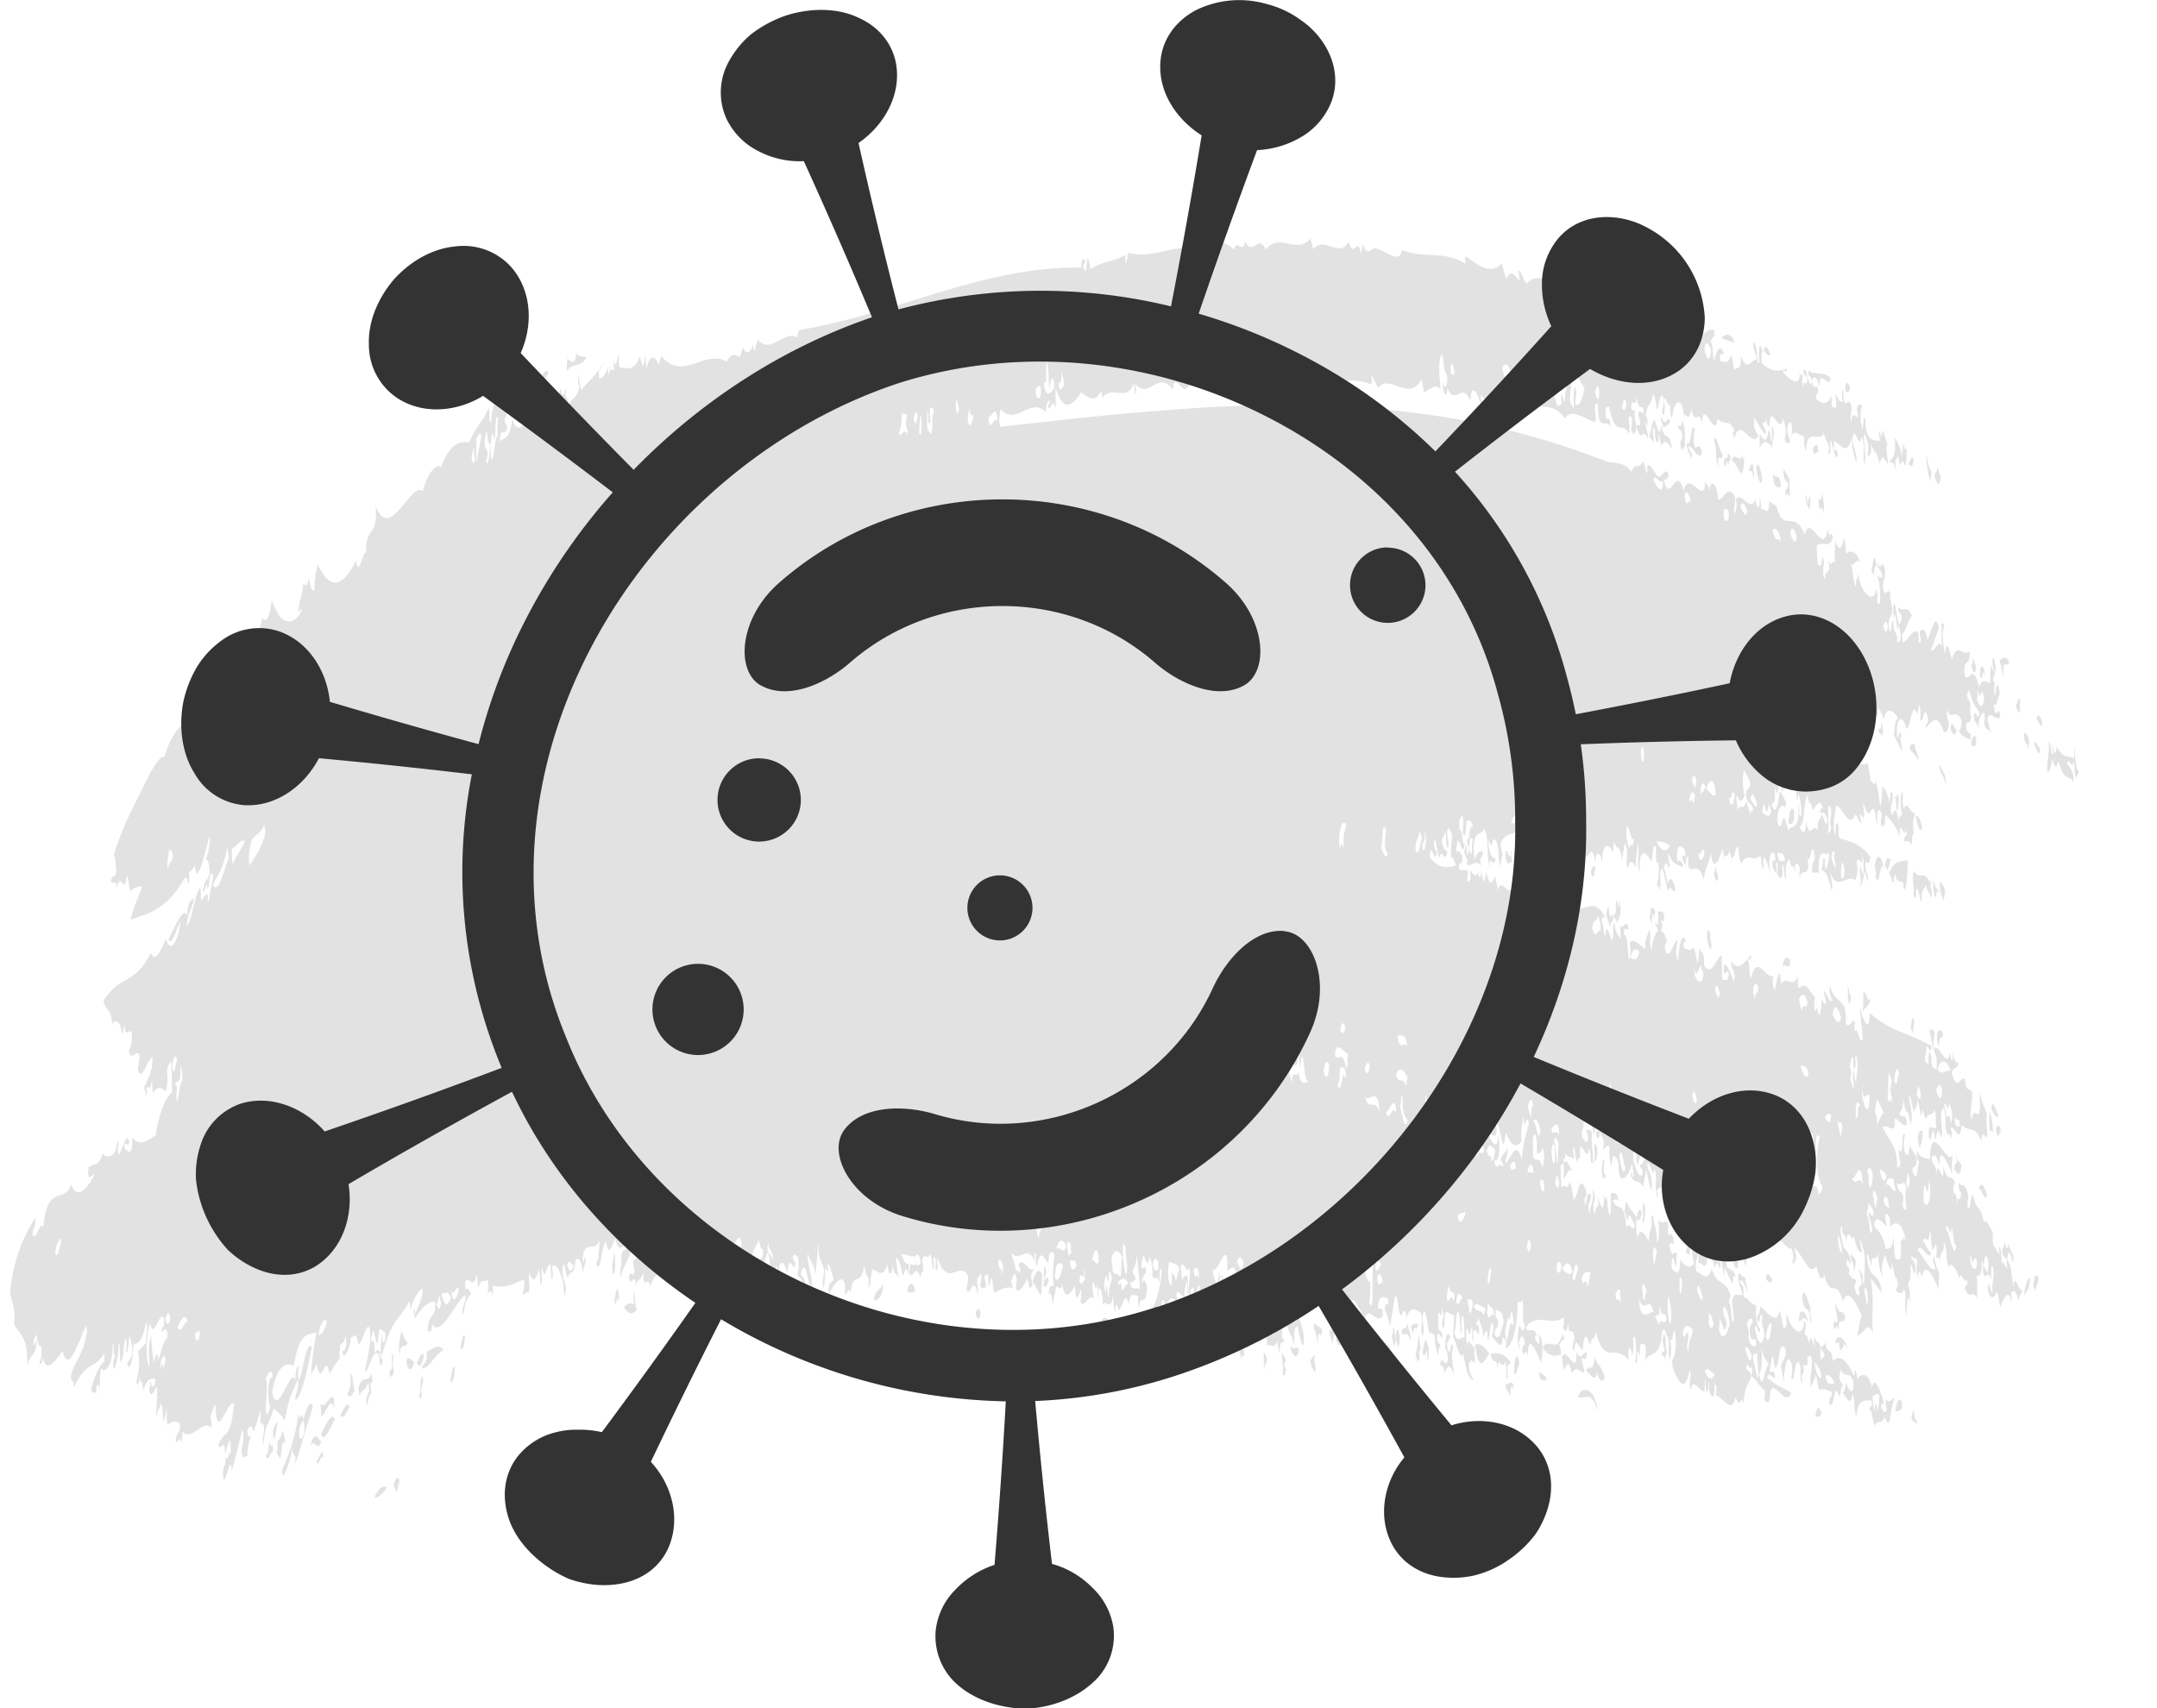 <svg xmlns="http://www.w3.org/2000/svg" viewBox="0 0 709.29 561.84"><defs><style>.cls-1{fill:none;}.cls-2{fill:#e2e2e2;fill-rule:evenodd;}.cls-3{fill:#333;}</style></defs><title>pp1</title><g id="图层_2" data-name="图层 2"><g id="Layer_1" data-name="Layer 1"><path class="cls-1" d="M0,487.79a4041.32,4041.32,0,0,0,709.29-24.06L659.55,57.59A3632.54,3632.54,0,0,1,22.11,79.21Z"/><path class="cls-2" d="M671.61,237.68c-.94-3-1.56-3.14-1.94-1C670.27,236.63,671.3,240.48,671.61,237.68Z"/><path class="cls-2" d="M670.86,245.89c-.51.9-1.62-3.69-1.94-1C669.65,246,670.69,250,670.86,245.89Z"/><path class="cls-2" d="M664.33,230.43c-.88-2-.6.73-1.46,1.53.56,2.15.85,1.71,1.28,2.61C664.4,233.2,664,231.79,664.33,230.43Z"/><path class="cls-2" d="M638.18,156.88,637,153.47c-.09,3-.71.91-.87,3.23Q637.66,161.56,638.18,156.88Z"/><path class="cls-2" d="M667.28,244.77c0-2.45-1.63-5.26-1.71-2.63.34,3.17.6,1.05,1.48,4.28C667,245.16,666.9,243.91,667.28,244.77Z"/><path class="cls-2" d="M635.2,155c-.76,0-1.08-2.88-1.71-5.12a28.81,28.81,0,0,0,1.25,8.4C634.89,157.16,635.05,156.06,635.2,155Z"/><path class="cls-2" d="M652.69,222c-.06-3-1.63-4.24-1.63-.14C652,225.74,651.83,218.89,652.69,222Z"/><path class="cls-2" d="M626.92,147.56c-.34-.33-.76,1-.69-.9-.59-2-.54,2.51-.87,3.23a14.68,14.68,0,0,0-2.38-6c.69,6.76-.73,6.08-1.58,8.12.62.28,1.12-.76,2.05,2.69-.47-4.62.07-2.7.71-4.9a18.5,18.5,0,0,0,.73,3.39c.34-2,.87-1.92,1.61.16A22.16,22.16,0,0,0,626.92,147.56Z"/><path class="cls-2" d="M649.78,219.26c-.39-1.14-.77-2.28-1.16-3.41.1,1.24.13,3.57-.35,2.45C648.2,220.68,649.79,222.81,649.78,219.26Z"/><path class="cls-2" d="M649.73,242.48c-.72-1-1.24-.17-1.6,2.36C648.84,245.51,650.13,246.69,649.73,242.48Z"/><path class="cls-2" d="M608.36,127.46c-.82-2.61-1.76-1.94-1.43,1.53C607.44,128.76,608,129.46,608.36,127.46Z"/><path class="cls-2" d="M643.4,240.3c-.72-.49-1.83-4.79-2-.18C642.14,241.27,642.94,242.45,643.4,240.3Z"/><path class="cls-2" d="M616.7,183.87c-1-1.58-.54,2.24-1.42,4a3.16,3.16,0,0,1,1,1.76C616,184.11,617.47,188.7,616.7,183.87Z"/><path class="cls-2" d="M637.59,251.4c0,2.7,1.48,2.87,2.31,6.85C640.14,254.55,638.34,253,637.59,251.4Z"/><path class="cls-2" d="M629.82,244.86c-.65.27-1.48-1.27-1.89,1.48.94,1.36,1.75,1.33,2.79,3.58C631.26,248.32,629.28,246.47,629.82,244.86Z"/><path class="cls-2" d="M597.91,148.83c-.24-5.16-1.26-1-1.75-1.84C596.3,151.19,597.43,148.15,597.91,148.83Z"/><path class="cls-2" d="M598.11,166.28c.76,3.26.76-1.78,1.63,2.65a21.38,21.38,0,0,0-.61-6.7C599,166.35,597.71,162.11,598.11,166.28Z"/><path class="cls-2" d="M582.2,116.48c-.9-2.06-1.76-3.68-2.26-1.06C580.72,116,581.58,117.64,582.2,116.48Z"/><path class="cls-2" d="M639.63,293.06c-.72-3.09-.93-1.05-1.58-3.46-.52,2.17.22,4.44,1.07,6.74C639.29,295.26,639.46,294.16,639.63,293.06Z"/><path class="cls-2" d="M632,271.61c-.9-3.6-1.36-2.7-2-3.49C630,270.66,631.94,275.47,632,271.61Z"/><path class="cls-2" d="M635,290.15c-.22-.88-.32-.49-.42,0-2.07-4.38-3.33-.36-5.3-3.8-.65,2.71.21,5.55,0,8.3,1.18,2.57.46-2.81,1.22-2.37,1,2.24.64,4.18,1.43,4.27-.41-4.57.9-3.23,1.31-5.68.79,3.21,1.18,2.28,1.86,4.32C635.86,293.55,634.25,291.74,635,290.15Z"/><path class="cls-2" d="M587.88,158.62c.51,1.06-.49,3-.78,2.41,0,4.32.7-.63,1.22,2.6.65-1.86,0-3.87.09-5.8a17.13,17.13,0,0,0-1.9-3.53C586.2,156.94,587.36,158.63,587.88,158.62Z"/><path class="cls-2" d="M657.11,366.76c-.89-1.91-2-5.84-2.28-1.83C655.62,365.88,656.6,368.7,657.11,366.76Z"/><path class="cls-2" d="M657.91,372.65c0-2.92-1.41-3.12-1.57-1C657.3,376.33,657.29,371.33,657.91,372.65Z"/><path class="cls-2" d="M654.28,365.72c-.37,1.91.06,3.88-.06,5.81.44.83.69-.11,1.15.93A23.1,23.1,0,0,0,654.28,365.72Z"/><path class="cls-2" d="M585.62,160c-.4-5.18-1.73-1.75-2.56-4.42C583,161.09,585,160.45,585.62,160Z"/><path class="cls-2" d="M667.61,420.72c-.75-1-1.47,1.3-2.2,5.65C666.16,424.67,667.14,425.21,667.61,420.72Z"/><path class="cls-2" d="M577.58,154.15c.23,2.74,1.56,6.39,1.89,3.54C579.25,155.12,577.83,150.33,577.58,154.15Z"/><path class="cls-2" d="M639,340.31c-1-3.32-3.12-.8-1.49,4C637.73,339.85,638.58,342.12,639,340.31Z"/><path class="cls-2" d="M619.35,285.39c-.57-4.52-2.48-4.71-2.9-.28a6,6,0,0,1,.31,3.35C618.09,292.52,618.15,282.76,619.35,285.39Z"/><path class="cls-2" d="M653.39,393c-1.25-4.14-2.09-4.06-2.72-1.9C651.43,390.27,652.84,396.06,653.39,393Z"/><path class="cls-2" d="M573.57,151.21c-.32-.25-.64-.55-.54-1.72-.95,3.67-2.66-1.75-3.59,2.1C571.27,151.27,573,161.08,573.57,151.21Z"/><path class="cls-2" d="M629.46,336.13c-.83-3.73-.85,1.21-1.23,2.38.3.24.61.53,1,1.76A15.91,15.91,0,0,1,629.46,336.13Z"/><path class="cls-2" d="M569,151.54c.22-3-.69-1-1.07-3.43.81,5.18-.67.28-1.05,4,.83,4.47.63-3.47,1.46,1C568.55,151.9,568.71,150.68,569,151.54Z"/><path class="cls-2" d="M566.51,149.6c-1.4-1.48-2.23-8.08-2.94-4.48,1.47,2.94.12,5.56,1.49,8.47C564.6,147.71,566.14,152.62,566.51,149.6Z"/><path class="cls-2" d="M632.2,372.08c-1.07-1-2.22,1.43-.93,5.73C631.82,375.24,632.22,376,632.2,372.08Z"/><path class="cls-2" d="M559.72,148.85c-1.1-3.89-1.64-.76-2.52-1.95a12.17,12.17,0,0,1,.12-5.79c-1.57-2.41-.81,6-2.78,4.68.69,3.62.59,2,1.6,5.15.62-3.07-.39-1-.93-4.25C556.63,146.5,558.53,152,559.72,148.85Z"/><path class="cls-2" d="M590,266.75c-1.1-2.51-1.81,1.06-1.91,4C589.07,271.26,590.09,271.3,590,266.75Z"/><path class="cls-2" d="M608.73,327.61c-.79-.34-.35-1.16-1.13-3.42a39.57,39.57,0,0,0,.31,5.84C608.33,330.94,608.48,328.7,608.73,327.61Z"/><path class="cls-2" d="M588.64,315.63c-1-.82-1.91-1.41-2.5,2.25C586.87,316.41,588.8,319.94,588.64,315.63Z"/><path class="cls-2" d="M610.32,415c-.7-2.27-1.12-1.38-1.72-2.66-.59,1.6,1.45,3.46.86,5.05C609.89,418.33,610.05,416.09,610.32,415Z"/><path class="cls-2" d="M625.48,461.27c-1.05-2.16-1.74-.29-2.3,3.14C623.94,463.64,625.64,464.85,625.48,461.27Z"/><path class="cls-2" d="M565,288.26c-.36-1.14-.73-2.3-1.08-3.43,0,1.24.07,2.49-.29,1.61C563.46,289,564.93,291.22,565,288.26Z"/><path class="cls-2" d="M606.75,433c-1.16-2.84-1.82.31-3.14-4.47-.22,1.92.47,3.92.71,5.89-.46,1.52-1.65-1.61-1.3,2.37.61,1.32.79-2.5,1.58,1C604.48,431.84,606.1,436.72,606.75,433Z"/><path class="cls-2" d="M562.57,307.15c-.34,0-.83-1.88-1.1-1-.48,2.26.47,6,1.07,6C563.34,310.55,561.77,308.73,562.57,307.15Z"/><path class="cls-2" d="M594.58,435.11c-.43-4.21-3.34-5.63-3-.3C592.52,434.27,593.32,432,594.58,435.11Z"/><path class="cls-2" d="M598.93,464.63c-.93-2.64-1.59-1.92-2,1.48C597.56,465.42,598.41,467,598.93,464.63Z"/><path class="cls-2" d="M582.78,420.66c-.77-.72-1.66-3.06-2.14-.22C581.44,421.59,582.24,422.8,582.78,420.66Z"/><path class="cls-2" d="M574.56,413.2c-.61-1.52-.95.54-1.56-1-.11,1.36.57,2.81,1,4.25C574.16,415.38,574.36,414.28,574.56,413.2Z"/><path class="cls-2" d="M571.55,415.39c-.8-3.07-1.13-.08-1.83-1.86C569.6,415.37,571.42,419.44,571.55,415.39Z"/><path class="cls-2" d="M532.37,296.22a3,3,0,0,0,.11,1.69c-.21.81-.61-.9-.94-1.78-.43.93.16,5.9-.75,4.08-.49,3,1.2,1.11.65,3.4C532.06,303.22,533.76,300.23,532.37,296.22Z"/><path class="cls-2" d="M530.49,301.83c-.39-1.77-.61-1-.83-.1a8.18,8.18,0,0,1-.64-3.39c-.4-.92-.59,1.32-.86,2.4l1.32,4.31C529.69,302,530.24,304.15,530.49,301.83Z"/><path class="cls-2" d="M524.65,285.34c-.63-1.13-1.1-.13-1.54,1.49C523.87,289.9,524.27,287.85,524.65,285.34Z"/><path class="cls-2" d="M559,403.22c-1-1.11-.46,4.86.07,6.66C560.15,410,559,405.66,559,403.22Z"/><path class="cls-2" d="M561.46,413.48c-1.22-1.51-3-4.09-3,2.17C559.38,414,560.84,419.41,561.46,413.48Z"/><path class="cls-2" d="M557.58,403.91c-.66.67-1.47-.89-2,1.44.78,1,1.42.14,2.25,1.91C557.92,406.16,557.38,405,557.58,403.91Z"/><path class="cls-2" d="M552.92,389.24c-1.73,1.45-2.39-1.4-.51,7.44C553.12,394.27,552.82,391.73,552.92,389.24Z"/><path class="cls-2" d="M518.58,286.3c-.85-2.55-1.54-2.62-2.07-.24C517.25,286.8,518.08,289.15,518.58,286.3Z"/><path class="cls-2" d="M508,277.49c-1.62,4.54-3.57.47-4.25,7,1.49-.07,3-.35,4.31-2.79a8.76,8.76,0,0,1-.19,3.31C509.45,288.11,509.05,281.4,508,277.49Z"/><path class="cls-2" d="M540.8,396.24c-1.28-2.41.06,6.45-.77,4.08C540.35,405.78,541.29,398.18,540.8,396.24Z"/><path class="cls-2" d="M539.91,398.65c-.71-1.17-1.33-1-1.74,2.3C538.88,402,539.45,401.16,539.91,398.65Z"/><path class="cls-2" d="M499,283l-1-3.44c-.31,1.34,0,2.75-.36,4.11C498,283.05,498.6,285.2,499,283Z"/><path class="cls-2" d="M524.31,376.09c-.18,1.93.49,4-.24,5.81C525.13,383,525.89,376.75,524.31,376.09Z"/><path class="cls-2" d="M499.65,448.15c-1.35-5.13-1.81.67-1.7,4C498.6,452.17,499.11,449.92,499.65,448.15Z"/><path class="cls-2" d="M477.87,443c-1.09-3.26-.58,4.2-1.88.6-.61-3.23.7-2.1.85-4.05-1-2.06-1.56.31-1.71,3.93.58.36.85,1.27,1,3.47-.7,4.15-2-2.41-2.65,2.17.5.12,1-.75,1.63,2.72,1-4.07,2.2-2.18,3,.39C478,449.09,476.85,445.89,477.87,443Z"/><path class="cls-2" d="M469.83,443.59c-.35-1.16-.68-2.3-1-3.47-.66,3-.77,1.34-1,4.88.92,3,1.74-4.17,1.37,1.84C469.81,448.88,469.8,444.34,469.83,443.59Z"/><path class="cls-2" d="M466.4,439a24.34,24.34,0,0,1-.94,6.55c.25.86.51,1.73.77,2.6.16-1.08.36-1.25.6-.75-.15-3.18-.33-2.24.43-4.11C466.78,441.8,466.93,440.43,466.4,439Z"/><path class="cls-2" d="M462.83,435.18c-.56,3.14-1.4.36-2,3.07,1,2.07,1.76-1.77,2.9,2.89C464,437.46,463.32,438.92,462.83,435.18Z"/><path class="cls-2" d="M459.81,443.12a9.37,9.37,0,0,0-.06-5.85c-.28.19-.55.42-.78,1.58A18.43,18.43,0,0,0,459.81,443.12Z"/><path class="cls-2" d="M459.06,440.52c-.48-1.44-.33-2.83-.85-4.28-.35,1.22,0,3.58-.52,2.43-.15,1.38.49,2.86.84,4.29C458.71,442.15,458.88,441.34,459.06,440.52Z"/><path class="cls-2" d="M458.09,447.08c0-1.73-1.88-7.16-2.29-3.64C456.58,445.09,457.42,447.9,458.09,447.08Z"/><path class="cls-2" d="M445.31,437.06c-.35,3.11-.89,2.07-1.3,4,.64,3.27,1-.57,1.61,2.71C445.94,441.61,446.27,439.41,445.31,437.06Z"/><path class="cls-2" d="M438.81,438.7c-.66-2.12-1.23-2.18-1.7-.24l1,3.48C438.34,440.86,438.57,439.78,438.81,438.7Z"/><path class="cls-2" d="M434.72,437.3c-.89-1.13-1.75-1.3-2.63-2.05-.6,1.87,1.5,4.11.89,6,.57.95.36-1.36.53-2.43C433.9,437.88,434.45,440.82,434.72,437.3Z"/><path class="cls-2" d="M432.33,446.14c-.56-1.56-.9,2.21-1.46.64.24,3.16.83,3.67,1.67,4.41C432.85,449.55,431.85,447.75,432.33,446.14Z"/><path class="cls-2" d="M426.91,432.84c-1.08,4.65-2.55-.22-3.83-.54-.62,5.09,1.81,6,2.53,10.39,0-4.75-.34-5.19,1-6.54,1.07,3.74,1.05,6.35,2.16,6.16C428.76,437.54,428.21,436.53,426.91,432.84Z"/><path class="cls-2" d="M427.14,443.73c-1-1.29-1.81.72-2.81-1.23C424.5,444.87,426.54,448.56,427.14,443.73Z"/><path class="cls-2" d="M422.82,447.31c-.42-1.67-.74-.85-1.17-2.68-.49,2.44.74,5.12.08,7.54.45.64.85-.11,1.22-1.49C421.94,447.85,422,449.88,422.82,447.31Z"/><path class="cls-2" d="M416.66,447.28c-.44-2.17-.78-1.76-1.17-2.69.25,2-.21,3.88.44,5.94C415.88,447.46,416.18,449.57,416.66,447.28Z"/><path class="cls-2" d="M342.67,419.32c-1.11-2.87-2.12-.87-3.13,2,.95,1.49,1.91,4.08,2.83,4.66C342.65,423.79,342.53,421.53,342.67,419.32Z"/><path class="cls-2" d="M322.41,431.91c-.54-3.5-1,.28-1.49-1.07C320.63,433.18,322.08,435.45,322.41,431.91Z"/><path class="cls-2" d="M300.8,424.91c0-3.35-1.85-3.66-2.53-.45C299.12,425.84,300,424.73,300.8,424.91Z"/><path class="cls-2" d="M290.45,422.24c-1,2.21-2.83,2.06-3.13,5.34C288.31,427.89,290.16,427.13,290.45,422.24Z"/><path class="cls-2" d="M269.8,427c-.77-2.06-1.54-.24-2.32-1.25C267.43,428.41,269.16,430.72,269.8,427Z"/><path class="cls-2" d="M247.93,412.88c-.07,1.94-.59,3.8-.66,5.76.42.65.84-.08,1.27-1.45C248.14,415.71,248.37,414.35,247.93,412.88Z"/><path class="cls-2" d="M180.42,122.57c-1.5-2.52-3.23,4.85-4.73,2.33C176.33,131.36,178.94,125.05,180.42,122.57Z"/><path class="cls-2" d="M175.44,127.38c-.59-2.73-1.25-2.1-2,1.24C174.09,129.35,174.75,129,175.44,127.38Z"/><path class="cls-2" d="M208.45,424.69a11.34,11.34,0,0,0,.14,4.25c-1.41-.27-1.76-.7-3.39,1,1.37,2.38,2.78,2.65,4.21.84C208.65,428.65,208.92,426.74,208.45,424.69Z"/><path class="cls-2" d="M201.91,411.57c0,2.54-1,4.86-.33,7.54C202.43,419.17,202.53,414.34,201.91,411.57Z"/><path class="cls-2" d="M203.55,428c.24-1.37-.31-2.9-.57-4.35a16.6,16.6,0,0,0-.92,4.89C202.53,430.08,203.1,425.15,203.55,428Z"/><path class="cls-2" d="M153,439.57c-.75-1.67-1.19,2.08-1.6,3.9.41.67.85-.05,1.31-1.42A6.71,6.71,0,0,1,153,439.57Z"/><path class="cls-2" d="M149.5,449.84c-.51-1.63-1.4,3.54-1.42,4.79C149,454.93,149.43,452.94,149.5,449.84Z"/><path class="cls-2" d="M145.86,444c-1.77-2.43-3.67-.1-5.53.53.28,4-.84,3.08-1.67,5.57C141.22,450.19,143,445.39,145.86,444Z"/><path class="cls-2" d="M139.43,446.05c-.7-2.39-1.59,1.18-2.4,2.05C137.75,449.9,138.54,449.8,139.43,446.05Z"/><path class="cls-2" d="M136.19,447.91c-.85-.18-1.63-2.16-2.53-.53C133.72,450.26,135.23,452.05,136.19,447.91Z"/><path class="cls-2" d="M134.07,441.53c-1-.4-1.41-2.21-2-3.82-.69,3.45-1.12,3.58-.71,8.32C131.72,440.38,133.16,444.4,134.07,441.53Z"/><path class="cls-2" d="M131.22,488.33c.38-3.76-1.19-2.12-1.71-.38.29,2.2.66,1.82,1,2.75C130.94,489.54,130.8,487.14,131.22,488.33Z"/><path class="cls-2" d="M122.35,455a2.86,2.86,0,0,0,.05-1.67c-.12-.6-.23-1.19-.35-1.78-.71,3.88-2.78,0-4.23,5a5.69,5.69,0,0,1,.12,2.58c1.07-2,2-1.52,3.14-4.4.91,4.36-.59,2.91-.67,6.63.39,2.82,1.18-5,1.57-2.19C122.34,458.28,121.25,453,122.35,455Z"/><path class="cls-2" d="M127.33,489.18c-1.34-.58-2.71-.2-4.2,3.32C124.48,492.79,125.9,491.24,127.33,489.18Z"/><path class="cls-2" d="M116.74,457.21c-.7.2-.49-5.55-1.5-5.43.25,3.42,0,5.39-1.1,6.55C114.91,460.42,115.84,458.51,116.74,457.21Z"/><path class="cls-2" d="M115,462.76c-.91-2.1-2,.78-3.09,2.71C113.35,467.09,113.7,464.31,115,462.76Z"/><path class="cls-2" d="M105.49,461.5c-.31,1.36.45,2.94,0,4.27,1.41.53,3.15-7.62,4.37-2.44C110.22,454,106.75,464.84,105.49,461.5Z"/><path class="cls-2" d="M110.19,466.79c-1.38-2.8-3.08,2.31-4.68,4.9C106.88,474.88,108.61,468.94,110.19,466.79Z"/><path class="cls-2" d="M106.27,479.5c.3-4.48-1.56.12-2.19,1.21C104.69,483.17,105.62,477.73,106.27,479.5Z"/><path class="cls-2" d="M105.62,474.27c-1.16-1.36-2.25-4.24-3.7,1.73C103.28,472.32,104.25,478.13,105.62,474.27Z"/><path class="cls-2" d="M99.73,467c1.09,4.2-.55,7.63-1.31,5.66-.44-3.39.68-4.27,1.31-5.66-.4-4.14-1.21,1.59-1.62-2-.69,7.44-3.85,15.26-5.28,18.36-.18,6,3.08-4.19,3.33-7.75,0,5,1.57,1.29.81,6.1,1.81-5,3.39-11.16,5.92-19.05C102,459.92,100.89,463,99.73,467Z"/><path class="cls-2" d="M93.62,475c.28-1.35-.24-2.87-.45-4.33-.6.57-1.3,3.66-1.84,3-.14,1.4.14,2.87-.4,4.18.39.88.81,1,1.2,1.94C92.8,477.64,92.56,472.34,93.62,475Z"/><path class="cls-2" d="M91.37,467.73c-.66.29-2.23,2.22-1.31,5.65C90.94,471.6,90.78,469.59,91.37,467.73Z"/><path class="cls-2" d="M89.66,477.54c.56-3.94-.94-.51-1.12-3.65-.33,3.18-.1,3.36-1.07,4.85C88.06,481.48,89,477.18,89.66,477.54Z"/><path class="cls-2" d="M681.94,250.13c.53,2-.21,3.84.85,5.87.17-1.57.61-.68.76-2.43-1.73-.6-1-14.91-1.5-4.26-1.86-.84-3.48.56-5.72-3.78-.4,3.6-.81,2.27-1.53-.95,0,1.08.51,2.23.36,3.33-.59,1.68-.6-3.2-1.48-4.26.26,4-.22,3.48-.56,9.9.91,1.56,1.26-2.19,1.81-4,1.13,4.74,1.41,1.65,2,1,2.18,7.7,3.77,3.58,4.86,7,.52-3.51-1.75-6.3-2.09-6C680.05,247.77,681.58,254.3,681.94,250.13Z"/><path class="cls-2" d="M660.75,217.71c-1.32-2.2-2.31-1.46-3.27-.28.92,1.73.59,3.36,1.34,5.07C658.44,215.47,660.1,220.35,660.75,217.71Z"/><path class="cls-2" d="M655.56,216.44c-.59,0-.6,1.93.23,4.16-.19.82-.63-.87-1-1.76-.56,1.9-.12,3.88-.41,5.79-1.23-.22-2.61-1.8-3.5,1.35-2.37-8.6-3.1-1.23-4.84-3.72-.6-6.7,2-2.24,1.59-8.16-2,2.48-4-3.55-5.77,2.83-1-3.72-1.71-6.89-2.21-1.85-.91-3.7-1.06-7.83-.31-9.15-.57-2.35-.64.35-1.1-.92.68,2.83-.34,5.5.84,8.36-1.86-4.45-2.66,1.66-4.19.46,1.5-3.38,2.32-6.93,2.7-7.22-1.22-6.14-2.72,2.27-3.85,3.79-.53-4.35-1.81-3.25-2.49-2.73-.06,1.11.49,2.26.34,3.35-.16.5-.42,0-.54.78-.21-1.4,0-2.76-.61-4.19-1.7-.27-3.06,3-4.68,3.67-.21-.83-.16-1.66-.45-2.51,1.64-1.59,1.94-4.48,3.42-6.31-1.79-3.92-2.89-.71-4.51-2.92-.18,3,.72,1,1.14,3.41-.14,2.08-.52,1.59-.77,2.43-1.18-2.54-.93-6.74-1.87-6.83-.25,1.37.09,2.78-.21,4.13.28.82.38-.32.53-.77.66,2,1.2,8.61,1.14,3.43,1.64,4.65.41,6.52-.45,5.75.76-2.48-1.46-3.07-1.05-6.72-.69-1.59-.66,4.3-1.31,3.18-.91-3.25.33-5.35.86-5.73.29-2.17-.93-4.49-.64-6.68-1-2.2-1.32,1.58-2.31-1.06-.32-3.68.56-2.52.57-6.58-1.2-4.86-1.32,1.53-2.46-2.73-.07,3,1.05,1.54,1.69,5.15-.62-.16-1.16.41-1.9-1,1.23,3.49.94,5.4,1.08,9.22-.15.51-.41,0-.53.79-1.07-1.77.18-3.3-.88-5.08-.36,5.4-5.49.95-5.74-5.53-.24,3-1.09,1.35-.74,4.92-1.3-2.63-.83-5.06-1.71-7.64,1.09.95,1.78-2.38,3-.55-1-3.75-3.34-4.38-4.47-2.93-.55-1.7,0-3.32-.87-5-.61,2.5-1.23,5.31-2.95.54.29,4.29-.62,3.64.37,8.33-.94-3.67-1.19,1.71-2.57-1.91,1.15,6.15-1.43,2.37-1,6.55-1.69-2.66.39-4.95-.88-7.56-.3,3.35-.89,3.48-1.59,2.34-.26-2-.22-3.91-.33-5.85,1.87-2,4.17,1.35,5.33-2.8-.76-3.24-.77,1.77-1.64-2.65-1.75,9.32-5.71-5.8-7.62,1.73-3.3-8.63-7.17-.19-9.18-9.28-.86-.72-1.66-.85-2.55-1.93.13,6.35-1.65,1.61-2.52,3.05-.2-1.41,0-2.77-.56-4.22.31,4.39-1.11,4.39-1.33.68-1.78,4.84-4.6-2.73-6.55.12.84,2.44-.15,3.83-.38,4.94-.53-2,.5-3.82.11-5.8-2.21-4.32-3.63.88-5.47,1-.48-6.31-2.75-6.87-2.81-2.79-.64-3.11-.87-1.08-1.47-3.49-.24,9.14-5.41-4.36-7.06,3.37-2.51-9.51-4.53,5.5-6.66-4.07.67,1,1.17-.24,1.73-.62-.81-4.67-2.29,1.65-4-.5-.69-.86-3.36-6.24-3-1.19-.26,1.91-1-2.67-1.45-3.5-1.15,3.17-2.77.06-3.88,3.68-1.89-3.41-5.35-2.81-8-3.47a258.91,258.91,0,0,0-25.53-8.51,246.19,246.19,0,0,0-25.24-5.69q-6.27-1.08-12.52-1.84t-12.48-1.37c-8.31-.72-16.59-1.08-24.85-1.14s-16.52,0-24.76.4q-6.18.27-12.35.71l-12.35.94c-8.24.65-16.47,1.45-24.7,2.34l-24.72,2.68c-.61-2-.17-3.94.09-5.86,5.08,6,9.82-4.16,14.89,1,.27-3.45.54-3,1.27-4,.24,1.64-.31.68-.53,2.43.83,2.1,1.47-4.14,2.36.4.53-2.15-.24-4.51.23-6.68,2.34,8.29,5.61,5.78,8.24,1.4,2.25,1.41,4.54,4.05,6.62-.55a6,6,0,0,1,.27,2.55c3.31-4.77,8.39,1.61,10.41-4.95.62,2.32.16,3.12.89,3.5a10.62,10.62,0,0,0-.5-3.42c4.62,5.66,7.74-4.84,12.57,2.08.19-5.52,2.63-.26,3.71-.24,1.81,0,2.85-5.56,3.86-1.06,1.44-3.57,3-3.74,4.72.73.82-1.53-.61-3.43.21-5,.1-1.94,1.34,2.79.9,3.48.88-4.34,2.08-.32,3-2.87a6.17,6.17,0,0,1,.13,3.37c1.2-4.37,2.69-1.25,4-3.56.42,6.34.13.68,1.31,3.55-.08-2.18.31-4.11.81-4.05a20,20,0,0,0,.76,4.3c.65-6.3,2.95,2.44,4.51-4.29a12,12,0,0,1,.38,4.22c2.2-1.85,7.66.23,8-3.75,1.14-.83,2.56,4.81,3.47-1.14,1.28,4,3.35,6.46,3.62,2.21,7.52,3.35,14-1,21.82,2.35.31-1.06,0-2.2.21-3.3.74,2.5.9,1.61,2,4.46,3.77-5.19,10.06,5,14.32-2.94.46,1.44.33,2.82.83,4.26,1.79-.75,3.49-3,5.43-.92-.22-2.42-1.12-9.69.5-11.61.73,3.4.4,5.35,1.57,6.88.45,2.64-.67,5.88-1.23,2.35-.47,4,1.68,6,1.28,1.83,2.88,6.57,4.82-2.48,7.71,4.37.19-5.77,2-3.78,3.42,1.3a6.17,6.17,0,0,0-.21-3.36c2.41,3,4.51,1,6.94,4.26.1-1.37-.22-2.81-.07-4.17,3.41,3.13,7.42-2.47,10.37,5.54a7.82,7.82,0,0,0-.36-2.53c3.66,1.87,7-.75,10.93,4.69,2.25-3.56,6.7.35,9.93,1.21.61-1.86-.45-3.93.16-5.79.24-.34.48-.7.8.1-.08,9.19,2.77,4.52,4.06,7.16,0-4.52-1-.95-1.44-3.53-.61-3.6.71-2.48,1-3.2,2.14,11,4.29,4.5,6.58,9.12.61-1.86-.46-3.93.16-5.79.21-.67.61,1.15.79.09a11.92,11.92,0,0,1-.28,4.13c.76,2.28,1.35,2.26,1.73-.62-.1-1.68-.93-3.44-.38-5-.53-1.73-.71,1.11-1.32-1.84.4-3.35,1.41,1.37,1.73-3.12,1,5,1.52,2.71,2.24,3.61.49,4.18-1.37-1-1.59,2.28,1.71,5.75-.39,2.1-.68,4.09,2.38,6.22,1.67-.68,3.83,3.79.21-1.65-.8-3.41-.78-5.08.14-.76.43.42.66.91.14-2.17-.12-3.08-.65-3.39.63-4.62,1.76-2.71,2.4-7.19a9.47,9.47,0,0,1,1.18,5.11c.85.05,1.18-6.8,2.26-3.87.59,1.72-.36,3.29-.41,4.93.84,2.38,1.06-1.82.67-4.07.39-2.51,1.46,3.54,1.85,1,.36,1.7-.19,3.31.79,5.08.39-6.33,3.3-7.59,3.84-1.22.82-.43,1.93,2.63,2.38-2.25,1.64,6.86,2.59-.92,3.59,5.4.21-9.94,4.12,5.68,5.17-1.92,1.84,2.4,3.28-.08,5.19,3.08.75,2.41-1,.16.28,3.33,2-7.59,5.57,3.55,7.83-.77-.47-1.64-.73-.82-1.21-2.63-.26-1.13.07-2.22-.29-3.36,1.26.89,2.81,5,4,5.44,0-2.08-.48-1.69-.82-2.59-.62-3.07,1,.78.9-3.22.26,2.23.54,3.11,1.09,3.45.19-9.44,3.46,3.58,4.49-2.82a11,11,0,0,1,.6,6.7c.8,3.08,1.06.08,1.74,1.84.08-1.36-.58-2.82-1-4.25.21-3.5.83-2.5,1.3-3.19a10.45,10.45,0,0,1,.05,5c1.1-3.09,2.75-.08,4.11-.43.38,1.7-.16,3.32.85,5.07,0-8.63,4.79-2.26,5.78-6.07.84,4.17,2.33,3.22,1.42,6.79.94,1,.8-1.31.61-4.1.78-.5,1.8,8.11,2.58,4.4-.66-2.91-.8-.09-1.35-1.77a5.56,5.56,0,0,0,0-2.5c2,.49,4.47,5.48,5.83-1.07.39,4.64.5,4.07,1.59,8.44.38-2.45-.68-5-1.31-7.59.42-6.74,2.52,4.28,3-1.37,1.52,3.2.09,6.11,1.08,9.23.43-3-.26-6.1-.28-9.14.47-3,1.1,3.3,1.36,1.8a12.18,12.18,0,0,1-.2,4.13c.81,1.23,1.67-1.11,1-4.05,2,5.76,1.42.66,3,6.93,1-3.2,1.24-1.9,2.81.27,0-2.2-1-4.51-.25-6.64l-1.41-4.3c-.74-.19.08,4.35-1.2-.12a6.19,6.19,0,0,0,.33,3.35c-1.27-.38-4.94,1.15-5-7.13-.59-2-.55,2.51-.88,3.22-1-3.47-.73-6.21-.12-7.46-.52-1.09-2.5-.81-1.28,3.17-.74,1.23-1.95-2.56-2.35,2.26-.55-2,.45-3.82,0-5.8-1-3.44-2.43,2.88-2.58-4.41-.7-2-.46,2.53-.09,3.31-.71.13-1.46-.22-2.42-2.73-.06,1.38.3,2.8.19,4.17-.33,1.41-1-.71-1.32.69a34.16,34.16,0,0,1-.19-4.16c-1.4,3.29-3.16,2.76-5,1.16-.68-2.41.6-.23.49-3.28-.81-2.44-1.06,1.23-2-2.69.62-1.81,1.4-1.88,2.54,1.91-.06-7,2.84,1.39,3.67-2.94-2.84-2.43-5-.7-7.31-2.4-.18,3,.71,1,1.1,3.43-.84,4.57-2-7.34-2.8-2.77.46.84.87,1,1.34,1.78-.13,4.37-1.15-1.14-1.29,3.21a7.36,7.36,0,0,1-.18-4.17c-.36-.35-.56,1-1.06-.94.19,5.72-3.54,2-5.28.3-.72-4.06,1,1.9,1-1.55-2.58,1.14-5.27,1.07-8.2-1.74a12.1,12.1,0,0,1,.23-4.12c-1.22-4.3-1.33,1.46-1,4-1.1.87-.44-5-1.77-6.83-.93,1.82,1.12,4,.7,5.9-1.67-.46-2.88,4.5-5-1.42-.09,5.84-1.06,3-2,4.76-.87-1.74-.52-3.38-1.22-5.12-.95,3.46-2.28,2.42-3.55,2.1-.56-3.2.86-2,1.18-2.35-1.12-3.52-2.41-1.27-3.16,2.13-.92-2-.16-3.9-1.08-5.94.31-2.72,1.35-.42,1-4-2.52-.57-4,1.53-5.77,6-1.32-2.63.28-5-.81-7.56-2.07.24-4.09,1.08-6.58-4.06-.6,5.38-1.7.74-2.37-.29-.25,1.65.55,3.4,0,5-2-5.72-4.81,3-5.65-4.8-2.37.68-6.19-4.76-7.62-.12-1.6-4.89-2.46.08-4.17-6.34-.5,4.67-1.66.33-2.13,5.56-.84-1.77-.47-3.4-1.15-5.15-4.59-.69-9,.84-14-5.06,0,2.17-.31,4.1.49,4.21-4-3.44-7.94-6.22-11.49-3.1-.77,2-2.09-4.29-3-3.73-.09,1.1.41,2.28.22,3.36-1.28-1.87-2.91-4.14-4.31-.59l-1.5-5.2c-3.68,4-7.86.38-12-2.47-.07.83.1,1.68,0,2.5-7.12-4.5-13.78-1.52-20.79-4.51-.74,5.14-5.75-.22-8.73-.48-1.61-.14-2.7,2.94-4.13-1.45-.2,1.08-.4,2.16-.61,3.25-1.12-6.28-2.4,2-4.06-4-3,5.59-8-2.1-11.66,2.44-.32-1.16-.63-2.32-.94-3.47-4.71,5.4-10-2.22-14.71,3.59-2.42-5.47-4.27,2.61-6.68-2.73-1.09,4.78-2.62-1.33-3.74,2.74-3.76-3.83-7.3-2.23-10.82-.06-4-1.18-8-.32-11.95.56s-7.92,1.68-11.94.52c-.23,1.07-.45,2.16-.68,3.23-.31.82-.39-1.47-.27-2.55-4.15,2.54-7.25,1.87-11.45,4.72-.29-1.16-.58-2.33-.86-3.48-.79.45-.12,6.14-1.47,3.09-.24-1.65.31-.69.52-2.41-.56-1.1-1.38-.33-1.29,2.28-15.7-.23-31,3.43-46.4,8.09-7.68,2.36-15.37,4.74-23.1,7a217.69,217.69,0,0,1-23.34,5.53c-.2.79-.39,1.61-.58,2.41-4.27-2.6-8.56,5.72-12.83.76-.75,1-1.38,6.64-1.55,1.36-.59,2.42-2.35,4.11-3.51,1-.26,1.06-.52,2.14-.79,3.21-1.49-.37-3-1.67-4.48,1.62-7.16-4.31-14.46,6.77-21.58-1.92l-.81,3.2c-1.17-4.13-3.28-3-3.91.85-.35-1.49-.14-2.84-.53-4.33-.56,6.28-1.19,2.32-1.76.46-1.9,5.18-4.16,3.74-6.66,3.63a12,12,0,0,1-.13-4.25c-.59-.85-.73,5.94-1.79,2.14a7.77,7.77,0,0,0,.16,2.57c-.61,1.47-1.14-1.71-1.79,2.15a6.17,6.17,0,0,1,.05-3.36c-.69,2.2-2,4.63-3.19,4.37-.49-4.34.68-2.2,1.25-4.79-2.4,3.89-4.77,5.65-7.16,8.6l-.9-4.42c.24-3.8-.58,2,.33,3.45-1.14,4.17-2.11,3.07-3.63,6-.21-3.65-1.62-2.33-.68-5.22-.64-1.36-.72,4.91-1.94-.4-1,3.38.44,2.72.71,3.52-1.46,4.31-2.74.11-4.21,5a9.25,9.25,0,0,1,.46-3.28c-.37-1-.82,1.76-1.13-1.94.28,4.72-.72,1.8-1.49,5.58-3.28-6.63-7.38,10.73-10.2,1.08-.77,7.56-2.85,6.06-4.11,7.54.15-5.38,1.72-1.32,2.47-4.53-.29-1.67-.63-.88-.91-2.74,1.16-2.17,2.39-7,3.54-8.49-.27,8.75,2.91.23,3.53-.89-2.19-4.37-5.92-1.64-8.15,5.76a11.92,11.92,0,0,1,.69-4.07c-1.23,1-3.73.88-3.93,8.42-.79,1.58-.43-3.34-.87-4.43-2.34,5.23-3.76,5.14-6.38,11.26-3-.26-6-.28-9.27,8.07-1.73-1.31-4.66,2.51-6,8-3.72-3.71-10.9,17.28-15.55,4.81.92,10.78-3.12,5.81-3.14,15.39-1-.88-2.45,8.91-3.27,2.61-4.52,9.18-8.73,9.66-12.55,1.31a28.06,28.06,0,0,0-1.14,8.22c-.7.95-1.3-.5-1.82-3.82-.76,3.83-1.28,1.94-1.88,2.1-.44,4.59-1,3.91-1.54,8.13.29,2.29.85-1.32,1.18.26-2.84,5.72-7.16,5.4-10-3.28-.63,6.14-1.83,7.44-3.07,6.05-3,12.34-6.5,18.86-9.91,23.1-.31-1.79-.63-3.56-.94-5.35.11,5.46-2,4-3,6.93a13.78,13.78,0,0,1,.17-3.35c-3,2.16-5.74,3.25-8.39,10.71-3.11,1.6-7.31,4-10.21,13.68-2-1-6.32,8.64-8.18,12.41-3.13,6.33-5.9,11.3-8.47,20,.77.12.63,3,.91,5.33-.7,2.55-1.12.42-1.81,3,.91,1.74,1.51-1.39,1.92,2.19,1.29-5.74,2.6,2.65,3.26-3.45.57-1.62.75,3.46,1.16,4.56a6.07,6.07,0,0,1,4-1.55c-1.39,4-1.94,4.18-3.9,10.94,2.48-.9,5.38-1.58,8.43-3.37s6.25-4.76,9.29-10.14c.59-1,1.07.26,1.52,2.06a31.67,31.67,0,0,0,0-4.25c.61.06,1.29-1.21,2-2.08.54,7.76,3.43-4.48,4.78-9.89.45,2.93-.54,5.53-1.24,8.2.62-1,1.37,1.48,1.2,4.54-1.17,3.54-1.22.33-2.11,5.44.34,2.6,1.22-5.27,1.45-.51.83-1.5.41-3.31,1.06-4.85.29-.31.58-.63.81.2-.13,2.81-1.13,5.41-1.23,8.21-.23.48-.4-.1-.65.69.7-5.09-1.21-1.29-2-.48-.31-1.49,0-2.85-.39-4.34-1.9,2.41-2.63,11-4.33,12.57,0-3.14,1.65-5.85,2.3-8.8-.73-.22-2.36,1.42-2.13,5.43C60,298,57.6,305,55.4,308.9c1.08,2.78,2.67-3.71,4-5.85-1.1,8-3.69,10.28-4.81,5.65-1.8,4.31-3.59,8-5,4.73-5.47,10.86-10.13,7-15.52,15.73.85,4.21,2.12,1.39,2.86,7.52,1.26-1.52,2.41-1.14,3.32,3.38.45-1,.29-2.2.6-3.27.57,5.78,1.76.56,2.51,3.19a11.68,11.68,0,0,1-1,5.73c.9,3.56,2.23-.36,3.27.81.73,2.17-.62,3.82-.13,5.93,1.48,2.72,2.67-3.57,4.63-4.8.3,4.71-2,8-2.86,10.34.34.19.63,1.17.89,2.78a7.22,7.22,0,0,0-.07-2.57c.93-2,1.23,1.63,1.82-2.95.32,1.5,0,2.85.39,4.35,1.53-2.74,2.86-1.71,4.2-.71a15.37,15.37,0,0,0,.36-6.71c.53-2.13,1-2.9,1.41-3.09.26,3.48.25,6.88.28,10.28-1.72.83-4.52,7.13-5.34,14.05-2.66,1.64-5.36,3.81-7.76.65.31,6.82-1.5,4.37-2.5,3.65-.12-3.61,1.07.35,1.58-2.17-.89-3.84-2.41,3.32-3.58,4.23-.67-2.37.7-4.06-.38-4.35-.55,5.71-3.41,5.53-4.83,3.92-1.51,5.14-2.83,2.55-4.67,4.81-.47,5.7,1.43,1.41,2,2.19-1.61,3.2-5.48,9.18-7.74,3.21-2.13,6.78-7.75-.77-9.06,14-1.42-2.16-2.43,5.25-3.54,2.54.15-2.9.94-1.87,1-5.72a52,52,0,0,0-8.39,25.22c.63,2.7,1.88,5.48,1.26,9.7,1.58,4.08,4.51,3.17,4.41,13.87,1.11-4.57,2.56-2.5,3.05-7.78-.22-.92-.61.68-.94,1.47-.23-3.28.22-2.17.89-4.05.36,3.33.87,4.25,1.46,3.77a9.39,9.39,0,0,1-.58,5.82c.51.66,1.06,0,1.21-2.25,1,6.21,4.26,1.14,6.49-1.83,1.92,8,5-2.63,7.73-8.35l.32,1.8c-1.47,8.87-3.84,9-5.37,14.87.28,2.47.83.49,1.06,3.67,4.13-8.95,6.18-5.38,10-11.2.09.88-.09,1.69.07,2.58-1.33.91-3.48,4.85-4.37,9.16.41,2.64,1.15-.29,1.58,2.07-.06-3.58.55-4.35,1.2-2.25a39.58,39.58,0,0,1,.39-6.73c1.13,2.12,4-.69,3.85-7.57.65-2.61-.05,5.3.9,2.77,0,1.73-.93,1.62-.71,4.95.83.68,1.91-5.72,1.74-8.1.63-1.13.24,4.5.71,6.14,1.25-2.26.66-4.95,1.48-7.3.65-1.84.59,2.76.23,3.47.8,1.72.86-3.66,1.12-4.85a13.35,13.35,0,0,1,1,5.34c-.66,3.05-1.1,2-1.7,3.85,1.1,3.15,2-2.86,2-6.32,1.53-.64,2.9-.8,4.24-7.49,1,2.49-.35,4.45,0,6.81a32.74,32.74,0,0,1-2.7,2.78,20.86,20.86,0,0,1-.56,10.07c.45,1.84,1.06-.06,1.19-2.26-.1,4.06,1,.42,1,5.34,1.39-4.4,2.46-4.12,4.06-4.18.19,2.48-1.34,4.2-1.52.51a2.94,2.94,0,0,0-.09,1.67L49,457.11c.68,3.16,1.69.22,2.62-1.09.25,3.46-.39,6.72-.13,10.17.62-3.48.57-1.87,1.54-4.74.69,2.15.34,4.05.74,6.13a17.93,17.93,0,0,0,.85-4.05c.51,1.81-.1,3.38.58,5.23,1.38-1.77,2.62-1.06,3.89-.8.38,3.84-.6,2.05-1.36,5.63.52,2.37,1.42-2.65,1.86,1.27.06-1.38.6-2.68.42-4.14,3,3.63,6.48-4,9.47-1.21a9.6,9.6,0,0,0-.26-3.46c.6-2.07,1.19-3.94,1.69-3.87.23,13.44,4.3-3,6-.31-1,11.93-3.19,8.31-5.12,13.27.8,2.8,2.14-3.05,2.2,3l1.52-4.74a21.24,21.24,0,0,1,.43,4.35c-.56-.23-1.31,3.49-1.78,1.28.15,3.79-.62,2.05-.91,5.75.67,6.73,2.39-8.16,3-1,1.16-4.54,2.36-9.08,3.42-13.64.75,2.43.21,4.58-.31,6.72.51,4.39,1.36,1.37,2,2.17a15.08,15.08,0,0,1,1.15-6.53c-.37-1.06-.93,1.73-1.19-2q1.2-2.85,2.12.48l2.24-7.13c.14,5-.56,3.94.87,4.46.91,2.46-.66,4.37.12,6.81.63-8.14,1.7-5.44,3.31-12,1.21,1.55,2.48,1.78,3.66,4.21,1.28-7.86,2.57-9.24,4.19-13.51.88,2.46-.88,4.34-.7,6.63,2-.45,4.31-11.61,5.4-17.47-1.91-2.21-2.91,8.91-4.27,10.94a10.87,10.87,0,0,1,0-4.25c-.49-1.64-1.52,3.51-1,4.87-1.53-6.87-5.73,12.85-7.81,3.36,1.85-9.66,5.1-9.83,7.18-8.59,1.76-11.5,4.72-10.25,7.46-11.09a108.92,108.92,0,0,0-1.88,14.85c.71-3.46,1.2-1.73,1.89-4.66,1.57,9.32,2.78-4.62,4.32,3.49,2.12-3.8,1.43-2.73,3.39-5.18-.53-1.54.21-2.78,0-4.25.61-1.15,1.14-.07,1.81-3,.86,3.29-.39,5.1-1,4.85.07,3.86,2.66-.7,2.71-4.49.84.45,1.8-2.8,2.46,2.26,1.18.62,2.69-7.92,3.79-5.11.63,4.95-.79,9.44-1.57,14.07,1.55-.42,2.41-7.31,4.45-5.81.66,3.37.23,4.06,1.15,3.64.79-3-1.28-1.32-.49-4.34-.62-.4-1.23-1-1.92.42-.17-4.37,0-3.92-1.14-3.65a8.6,8.6,0,0,1,.54-3.26c.62-1.41,1,4.7,1.56,3.74,0-1.42.56-2.7.36-4.16.76-1.25,1.4.6,2.1.47.25,2.28,0,3.12-.54,3.25-.43.81-.13-1.43-.53-2.65-.19,2.5-.58,4.95-.06,7.62,3.28-13,6.07-12.29,9.09-18.32a7.83,7.83,0,0,1,.31,3.46c.31-2.66,2.61-7.2,4.05-7.63.07,4.36-2.27,6.33-2.19,8.85-.48-3.78-1.07-1.82-.24.79,2.48-3.78,4.68-5.6,6.52-5.39.55,5.78-2.31,3.51-2.42,9.66.82-.13,1.05,1.67,1.55-2.21,2.67,4.69,8-7.94,10.85-9.59.57,2.38-1.75,4.15-.61,6.65.49-4.73,1.57-6,2.53-7.09-.61-.95-1.2-2.4-1.87-1.25-.11-.85,0-1.66-.14-2.56,1.35-2.88,2.44,3.38,3.87-2.56.36,1.48.1,2.84.51,4.34,1.09-3.81,2-1,3-2.75a11.09,11.09,0,0,1,.09,4.25c.46,1.37,1.05-2.4,1.45,1.16a5.87,5.87,0,0,0,.09-3.38c3.87,1.16,6.51-.2,10.38-2a9.67,9.67,0,0,1-.54,4.95c.62.51,1.3-1.38,1.91-.43,1.05-2-.36-4.58.57-6.63.9,3.57,1.92,2.24,3-1.08.56,1.83,0,3.38.73,5.23.41-1.89-.07-4,.34-5.84,1.09,4.94,1-.36,2.55-1.19.56,1.8,0,3.39.73,5.22a11.18,11.18,0,0,0-.12-4.26c1.36-2.34,4.15,3.56,4,9.27,2-3-1.52-5.18-.22-10.19.72.18.47,2.43,1.38,4.49,1-3.15,2.15.15,2.65-6.22.92,0,2-.45,2.23,4.68.37-1.34.75-2.67,1.12-4-.7-4.59-.32,3.53-1-1.06.65-6.21,3.68-1.45,5.57-5.63-.34,3.35-.19,6.2-1.18,7.36,1.4,4.8,1.78-6.29,3.27-6.95.89,5.49,2,.85,3-1.11,1.11,4.85,2.33,2.77,3.54,1.55.27,3.7-1.11,1.19-1.52,3.93.39,2.6-.64,4.93-.34,7.52,1.21-4.92,2.88-5.59,4-11,.32,1.63.84.24,1.65,2,.41,5-2.52.68-.94,6.57-.67,3.3-1.24-1.16-1.92,2.14.58,4.07,2.41-2.66,2.27,3,.71-2.93,1.45-1.56,2.59-4.54-.1,6.86,1.22.22,2.26,4.66,1.33-4.83,2.57-3.23,3.86-6,.05-3.44-1-6.09-1.63-3.7.15-5.83,2-2.28,2.75-2a14.4,14.4,0,0,1-.7,5.77c.14,2.76.74,2.91.77,6.89.11-7.56,1.24-1.91,2.4-7.11-.44-4.5-1,.51-1.45-2.82.71-.31,1.44-3.29,2.1.42.2,1.65-.36.68-.65,2.4.29,1.68.89.93.6,2.65.76,2.65.31-5.45,1.05-.65-.2-2.85-.59-5.72.1-8.4,1,.11,0,2.84.78,5.2a16.57,16.57,0,0,0,.27-5.85c.36-.24.69,1.19,1.06-.65,1.08,3.86-.68,7.19.1,11a39.76,39.76,0,0,0,.49-6.65c.73-3.66,1.36,3.89,2.11-1.29.78,2.12.51,4,1,6.08.95-3.31,1.84-1,2.75-.33.53-5.77,2.08-4,3.18-3.6.57,1.8-1.1,3.15,0,5.05,1-5.12,2-2.38,3.39-2.73.87-1.81-.38-4,.25-5.86,1.22-.78.21,5,1.22,7,.55-.17.77-1,.86-3.21,2,9.61,4.23-4.46,6.3,1.19.72-5.58,1.18-4.62,2.56-7.95.38-.1.64,3.37,1.46,2.79.24,4.28-1.25,2.11-1.7,4.73,1.3,2.79,2.26-.57,3.17-3.6,1.05,1.58.57,3.51,1.24,7,.83-1.1,1.32,1.39,1.69-3.05.27,1.16.55,2.34.83,3.51-.38-4.59,1.85-6.18,2.74-.34.64-6.07,1.24-3.39,2.32-2.08.84-2.91-.1-1-.42-3.44.49-2.15,1,0,1.47-.56.83,4.12.27,4.06,0,6.72.92.13,1.83,1.23,2.74,6.41-.21,1.06-.42,1.22-.63.71.15,3.21,2.1,1.8,2.95,2.22-2.23-2.68-1.87-8.14-4-10,1.94-7,2.29,5.31,3.79,4.06-.07-3.66-1.67-7.59-1.47-11.19.58,3.29,2,2.83,2.52,7.17.56-3.54.56-7.18,1.05-10.76-.21,6,.84,5.74,1.69,8.72.43,2.33-.87,4.33,0,6.73a26,26,0,0,0,.41-6.65c.55-.12,1.36,3.11.84-1.54.63.14,1.26,2.57,1.9,4.54.05,2.61-1.92.07-1.47,5.64,1.11-2.88,6.12-9.67,5.28.08.63.38,1.25-3.57,1.89-.51.82-7.92,3.13-1.39,4.6-9.27.44,5.62,1.69,2.15,1.3,7,.73,1.39.5-4.31,1.44-5.63,1.62.63,3.25,3.18,4.83-1.68.24,4.72,1.61,3.49,1.69.31.66,4.55,1.28,1.72,1.93,4.52-.23-2.76-.55-2.85-.9-6.87.81-.42,1.79,3,2.15,5.42,1.12.94.51-4.91,2.1.36.07-1.38-.28-2.84.18-4.15-.9,1-1.82-.39-2.75-3,1.54.29,3.09,1,4.63.8.14.86,0,1.68.23,2.56-.69,1.49-2.06-2.14-2.08,3,1.14,2.75,2-3.88,3.59,1.46.27-1.21.54-2.41.83-1.53a11.18,11.18,0,0,0-.25-4.24c.89-2.8,1.83.43,2.71-2,.79,1.81.29,3.4.9,5.18.78-2-.51-4.26.59-4.08.83,2.32-.42,4.09.67,4.31.58-1.29-.13-2.82.17-4.16,3.43,10.44,7.22.73,10,5.85.38,1.73-.54,3.26-.35,5,1.22,1.81,2.31-5.7,3.6,1.43a11.27,11.27,0,0,0-.27-4.25c.38-3,.83-.84,1.22-3.13.57,1.49.14,2.82-.15,4.16.66,2.32,1.26-.24,1.92,1.15a9.91,9.91,0,0,0-.48-3.43c.38-2.84.85.12,1.25-1.46.09,1.41-.23,2.75.27,4.23.26-1.06.53-2.15.79-3.22.62,1.77.13,3.37.93,5.18,2-1.11,4-2.16,6.09-1.51-.23-.87-.45-1.75-.68-2.63.57.19,1.07-3.57,1.66-1.41.58,1.51.15,2.84-.13,4.18,1.28,2.16,3.4-2,3.94-3.55.41,3.54.93,4.42,1.72,2-1.16-3.4-.19-3.37.33-5-1.89,1.44-2.83-3.51-4.87-1.64-.19,1.55.22.68.45,1.75-.36,3.69-.88-2.22-1.24,1.47-.75-4.24-.74-3.14-1.8-7,2.53,3.85,5.72-2.91,7.62,2.94.12-.82,0-1.7.17-2.49.77-1.63-.12,3.18.71,4.3,1.13-6.73,2.48-2.41,3.77-1.05.24-4.6,1.14-4.16,2-3-.22,3.33-.89,6.57-.22,10-.6,1-1.7-.47-1.63,3.08.8-.48.85.31,1.34,3.57.26-3.75.84-2.85.94-5.7.68-1.22,1.45,2.07,2.09-1.33,1,6.24,2.8,3.11,4.23.68.18,5.12.92,4.77,1.92,1.13a10.64,10.64,0,0,1-.12,4.18c1.47,2.55,2.75-3,4.2-1,.34-1.61-.63-3.45-.11-5,.36-2.29.94,4.41,1.27.18a11.52,11.52,0,0,1,.31,4.26c.7.83-.18-4.66,1-2.37a10.58,10.58,0,0,1,.54,5.1c1-2.35,3.06,2.4,3.31-2.83.64,1.77.16,3.38,1,5.16-.15-5.21,1.08-.68,1-.67,1.47-.55,1.74-7.19,3.54-2,.13-4.92,2-2.35,2.88-2.91.11,1.41-.2,2.75.32,4.25.49-5.44,1.69,0,2.6-5.46.22-3.49-1.23-4.62-1.55-2.76-.41-.77.85-3.75,1.17-3.18.27-4-1-1.09-1.31-1.86-.26-1.44.27-2.76.52-4.11.32-.43,1.37,5.41,2.11.32.61,2.05,1.18,4.08.8,6,.86,3.1,1.51-1.27,2.4,2.89.12-2.21-.2-5.14.7-4.92a35.85,35.85,0,0,1-3.19,13.74c.72.65,1.48,2.62,2.22,3.68.26-1.62.23-5,1-2.35.16-1.37-.12-2.81.09-4.18.87-2.15.6,2.06,1.6,4.44-.4-7.08,3.31-7.62,4-.24-.14-4.18.9.13,1.36-4-.8-3.1-1.38,1.1-2.17-2-.09-3.15,1.81.08,2.54.4a16.71,16.71,0,0,1,.69-4.92c.44-1.88.59,2.69.11,3.37.78,1.39.63-4.28,0-5.85-.46,1.16-1-1-1.41,2.29-.26-1.7-.33-3.4-.58-5.11.91-2.32,2.06,3,3,.46.34,3.27-1.13,9.24.32,10.08-.41-4.58.22-2.28.93-4,.3,5-.64,2.14,1,5.18,0-3.25,0-4.36.87-5.72.59,6.43,1.51-2,2.66,3.73-2.53.6-4.34,5.64-7.35,1.39,1.25,5.83-1.86,2.35-1.2,9,.4,1.68.73.87,1.13,2.69.21-5.46,2.14-1.23,2.61,2.08-.78-4.91.84-4.29-.08-9.21.58.34,1.06-2.34,1.71.25.52,2.76-1.72-.51-.08,4.18-.31,3.69-.92-2.23-1.23,1.47.46,1.49.28,2.84.77,4.3,1-5.44,1.56-1,2,2.82-.23-7,2.65-2.07,3.91-3.59.33-3.13-.15-2.23-.78-4.3,1.21-5.52,3.75,0,4.27-5.25.94,2.08,0,3.9.41,5.91-1.13.06-2.22,1.11-3.4-.48a19.81,19.81,0,0,0,.22,6.72c.23-1.69.54-.85.85.13a13.26,13.26,0,0,0-.11-3.38c1.38,5.22,4.38.44,4.94-4.32-.2,8.46,1.7,4.28,2.48,10.41.31-1.43.66-1.47,1-.7.22-4.51-1-1-1.4-3.55-.5-3.53.64-5.71,1.53-10.64,1.16,4.73-.71,4.7-.55,8.28,1.19,3.36.82-.32,1.83-2.26a39.55,39.55,0,0,1-.43-5.91c.45-1.21,1.09,2.74,1.46-.64-1-3.51-1.71,3.43-2.85-2.9-.94,3.37-1.9,6.2-3,5.43-.45-2.11.92-1.27,1.22-1.5.28-3-1.22-3.18-.85-.12-.94-16.51,5.95-2,9.05-7.08a7.94,7.94,0,0,1-.55-3.42c-.59-2.54-.9,2.46-1.52-1.07-.21-2.39,1.34-5.29,2.06-1.36-.6-4,1-9.14,1.93-4.75.29.94-1.11,3.49-1.63,1.45.5,5-.25,4.85-.29,9.15,1,2,.77,3.23,1.89,5.28-1.44,1.71-2.47-1.79-4.07,4.44,1.06,4.08.09,4,1.53,6.91-.15-2.82-1.06-5.72.11-8.36,1.41.1,2.9,2,4.26.61a10.48,10.48,0,0,1-.62-5.1,2.46,2.46,0,0,0-1.94-1.11,11.52,11.52,0,0,1,1.08-4.87,5.79,5.79,0,0,1,.13,3.36c1.31,2.4.11-4.78,1.57-3.12.19,2.54-.23,5,.07,7.55,1.23-6.17,4.38.43,5.7-5.89.39,2-.07,3.9.87,6,.7-1.85,1.57.52,2.17-3.88a19.76,19.76,0,0,1-1.06-5.16c.91-1.86,2-.18,2.84-2.93.64,3.41-.28,9.63-1.49,4.8.59,2.6-.1,5,.52,7.59.61-5.83,1.69-3.37,3.3-7-.64-3.52-.92,1.46-1.52-1.06-.14-4.13,1.22-.52,1.74-3.93.46,1.45.3,2.82.81,4.29.06-9.05,2.5.55,3.43-3.68.89,6.29-1.42,4.28-1.34,8.16.25.81.41-.32.6-.76,1,1.81-.38,3.29.65,5.1.63-2.48,1.91.45,1.31-4,.55-3.61,1.49,1.87,2.12.32.28,2.23,0,5.38-.7,3.24.44,5.83,2.52-4.4,3.13,3.76.35-1.62.7-3.25,1.06-4.87a20.68,20.68,0,0,1-.83-4.29c.72-1.94.9,1.27,1.43,3.54,1-6.58,2.56-.06,5,3.16,1-4.6,4.14,2.58,5.89-.91-.17-4-.95-1.05-1.61-2.71.08-4.41,2.24-3.19,3.25-2.92.57,4.23-1.34-.15-.87,4.07a18,18,0,0,1,1.52,5.2c.43-1.65,1.1-6.66,1.65-9.81.9-1.13,1,4.49,1.78,6.09.54.62,1.88-4.29,1.95,1.09,1.41-4.4,3.11-3,4.79-1.88,1.11,2.65-.53,4.93.59,7.58,1.1-2.35-.63-5.09.26-7.48s1.26,4.4,2.05,6.95c.48-1.64,1.17.86,1.71.22a17.31,17.31,0,0,0,1.2,6.83c0-1.25.07-3.58.51-2.44.38-2.3-.68-.38-1-3.46.42-2.95,1.13-.11,1.71.22.33-2.16-1-3.16-1.2-2.66-.18-2-.06-3.91-.09-5.86.81-.1,1,3,1.19-1.5,1.14,3.91-.06,3,.1,5.85,1,2.4.68-1.88.85-4.06.92-1.26,2,.94,3,.38.2,2.54-.35,5-.25,7.48,1,1.37,2.29,8.13,3.27,5.42,1.13,5.22,1.48,8,3.45,8.79-.66-1.77-1.4-2-1.56-5.21.52-2.31,1.22-1,1.89-.58.33-1.64-.5-3.4.15-5-.81.28-2.64-4.49-2.57-.34a16.47,16.47,0,0,1-.1-5.85c.71-.36.78,4.78,1.45-.64,1.05,1.8-.35,3.28.7,5.08-.46-5.09.72-4.77,1.79-2.28.34-3.12-.51-4-1-3.45.27-1.58.67-.67.93-2.41.35,2,1.73,4.1,1.39,6,.41.49,1.56-4.48,1.54,1,.8,1.63.65-7.36,1.86-4.79.3,1.43-.2,2.77-.4,4.13,1.09.65,3.32,5.5,3.42.41.27-.67,1.87,1,1,3.45,1.84-.47,4-5.57,4-15.37.48-.22,1,.74,1.44-.65,1,2.89-.41,5.5.92,8.44-.81,3.21-.95,1-1.7-.19a13.48,13.48,0,0,0,.06,8.33,7.27,7.27,0,0,0-.37-2.55c.56-1.49,1.08-3.44,1.88-.6.64,2.42-.64.21-.66,3.25.78,3.58,1-2.2,1.81,1.88-.11-8.11,2.6-2.13,4.39,2.2.51-2.94.72-8.67-.76-9.26.62,4.37-.36,2.78-1.19,1.52-.31-1.5.27-1.51.59-.76-.59-3.84-2.62-1.3-3.78-2.95,3.08-5.49,8.6-.48,12.52-3.51a8.31,8.31,0,0,1-.22,3.3c.65,1.29,1.26,2,1.61-1.48.69,5.42.91.83,1.93,3.57.75,2-1.16,3.75.15,5.84.42-5.41,1.07-2.16,2.74-.5.36-4.19,1-6.91,2.46-1.37.47-3.79,1.36-1,1.82-4.78,3.05,11.84,6.55,3.53,10.85,9.54-.36-3.71.41-6.72,1.17-1.54.74-1.87.37-3.85.25-5.81.26-.33.52-.69.86.1.07,2.52.5,5.05-.14,7.49,1.47,3.41-.17-7,1.61-1.51-.08-5.93.44-3.78,1.64-4a11.15,11.15,0,0,1-.24,5.8c1.73-4.34,5.16-.12,5.9-10.19.88-1.77,1.08,1,1.83,1.85.78,2.6-.18,5,.75,7.59a15.64,15.64,0,0,0,0-6.67c1.12,1,.65-1.72,1.48-3.17,1,4.52,0,10.1-1,9.88.53,1.32.41,2.54.12,1.68,1.81,4.95,4.26,10.39,5.87,1.46.94,2.33-.67,4.37.48,6.7.41-4.66,2.93.92,4.31.47.31-1.35,0-2.78.34-4.12.18,1.41-.07,2.76.52,4.22.77-.2.18-1.12.62-3.27.26,1.13-.12,2.21.25,3.36,1.19,3.57,1.91.7,1.47-3.18.3,1.15.53,1.36.71.91a8.36,8.36,0,0,1-.18,3.31c2,.39,5.65,6.85,6.47.68,2.31,4.79,1.33-1.38,2.72,2,.59-6.5,1.36-5.33,2.53-8.89-.68-2.27-1.1-1.37-1.7-2.66.42-2.9,1.4,1.6,1.87-.66a8.62,8.62,0,0,1-.17,3.32c1.39.49,3,4.05,4.42,4.58a8.62,8.62,0,0,1-.17,3.32c.67.42,1.42,1.68,1.88-.66,0-9.12,5.29,4,6.92-1.83-2.63-1.61-5.2-2.51-7.88-4.91.69-2.09,1.69-.18,2.58.24,0-3.94-1.19-1-1.7-2.66l.9-4.9c.52,1.42.4,2.8,1,4.25,1.63-2,.9-9.81,3.34-6.34.43,3-1.13,3.41-1.47,5.68.23,2,.91,4,.68,5.9.34-1.19.57-11.42,2.63-7.25a9.63,9.63,0,0,1,0,5c1.14,3.06,1.09-7.06,2.61-4.74,1.08,2.32-.24,4.42,1,6.75a2.84,2.84,0,0,0-.13-1.67c-.24-2.29,1.12-.31.45-4.95.44.74,2,2,1.3-2.38.56.73.89-1.31,1.58,1,.3,3.07-.94,6-.32,9.11a23,23,0,0,0,1.59-4c.75,1.74.35,3.37,1.28,5.11,1.2-1,2.6.29,3.89.37.61,2-.74,1-.73,4.11,1.88,2.71,1.25-8.83,3.46-2.18.37-.72.42-5.24,1-3.23.3-2.32-.69-.35-1.15-3.44.15-.81.29-1.62.44-2.45,1.56,3.31,2.57.11,4.16,3.72.43,4.3-1.3,4.65-2.3.61-.4,2-.85,3.42-1.45,3.19.68-.22,2.91,6.12,3.47.34,1.09,2.61.19,5,1.29,7.6.31-5.9,2.91-5.2,4.9-5.35.77,3.1-.58.93-.57,3.27.92,0,.75,2.85,1.73,5.14.94-2.39,2.29,0,3.18-3,2.06,5.32,1.47-1,3.3-6.36-.89.41-1.65,2.34-2.73.59a5.67,5.67,0,0,0,.29,3.36c-.47,1.2-1,1.14-1.73-.17-.64-1.49.48-2.17.72-1.58-.54-2.72-3.35-10.55-3.9-5.37-1.14-5-3.52-4.89-4.76-2.94-.72-2.47-.64-4.5-1.15-.94-2.7-5.72-5-7.16-7-4.83-.57-5.77-2.46-1.47-2.28-6.87-.2,1.71-.94,1.42-1.73,2.34.49,1.63.78.8,1.29,2.61-.37.76-.79.77-1.15,1.56a10.7,10.7,0,0,1-.14-4.17c-.79-2.74-1.2-.81-2-3.53-.31,1.09,0,2.22-.15,3.32-.7-2.48-1.37-4.58-1.57-1-.47-1.29-1-3.66-1.29-2.61-.73-1.74.83-3.25-.41-5-.29,6.44-4.25,3.19-5.43-1.37-.94-2-.05,2.58-.59,3.28-.17.5-.43,0-.57.79-1-2-.58-3.95-1.55-6-1,5.2-4.11.32-6.28-1.44-.25,3.13-.82,2.1-1.17,4,1.37,3.8.6-3,1.86-.64-.3,2.6-.22,1.87.67,5.88-.94,5.32-2.4,2.29-3.13-2,.33-3,1.45,4,1.72.17-1-.18-1.8-5.06-1.24-7.61-1.35-.11-2.89-2.64-4.26-2.91,0-4.59,0-2.73-1.24-5.11.62-1,1.44.33,2.4,3.56.25-1.64-.82-3.4-.39-5-.69,1.14-1.67-1.43-2.42-1.07-.35,2.19.64,4.51,1.37,6.8-1.12,1.06-2.52-1.65-3.44,2.14,0,2.21.62,4.5.5,6.7-1.18,1.13-.35-4.37-1.51-6-.35-1.62.3-.69.45-2.44-1.7-5.89-4.24-2.45-6.19-9-1.31,5.2-3.29,1.4-5,1.12-.91-4.37.89-3.61.66-8.26-1.55-3.47-1.18,5.46-2.1-2.71a31.07,31.07,0,0,0,.61,8.38c-1.34,1.9-2.9.84-4.54-1.33,0,6.44-1.63,3.84-2.74,3.05a8.59,8.59,0,0,1,.18-3.32c.3-.85.82,1.48,1.25,2.64a5.28,5.28,0,0,0,0-2.5l.3-1.63c-.93-2.21-1.36,2.65-2.52-2.78.34-2.19,1,0,1.43-.67-.07-4.48-1.41-2.28-2-3.54.87-6.94-1.73-1.45-3.06-4.5.28,2.64.36,7.43-.52,7.43.26-4.24-.86-4.32-1.29-9.29-.14,1.08-.34,1.24-.58.76.73,4.7-.74,4-.69,8.26-.63-.71-2.77-5.71-3.68-1.23-.92-2.34-.37-4.49-.46-6.73-1.34-2.25-2.47-2.66-3.31-5.35-.21,1.08-.41,2.17-.62,3.26l1.07,3.45c.46-4.66,1.61.92,2.4,1.1-.74,3.52-2.1-1.89-2.86,1.35-.68-10.23-2.62-4.6-4.65-9.67.71,1.19,1.18-1.17,2,1-.23-4.21-1.86-2.81-2.5-2.79,0,2.24.19,4.47,0,6.68-1.06,1.15-.88-4.45-1.45-6-.17,1.71-.5.88-.84-.09.32,5.24-.68,5.16-2.12-.24,1,5.63-.19,1.81-.83,6.57-1.53-4.8,1.24-3.9-.55-8.4,0,6.16-.87,4.39-1.15,8.19-1.31-4.07.94-3.84.41-6.61-1-.17-1.25-.14-1.64,4-1.2-3.71.58-1.9.1-5-2.24-6.13-2.34.81-4,2.85-.63-2-.51-3.94-1.43-6-.67,3.79-1.82,0-2.59,2.18-.42-2.27-.13-4.45-.42-6.71.18-1.56.52-.58.73-1.57.82,1.77.19,3.35.32,5,1.22-.72,1.41-3.67,3-2.14-1-1.47-2.1-4.54-2.91-2.84-.87-2.46,1.14-.16.22-3.32,1.08,1.74,2,1,3.06,2,.11-1.1-.42-2.27-.22-3.35.69-1.68.46,3.23,1.33,4.32.26-1.44.6-1.47,1-.71-.61-10.46,2.22,2.62,2.89-3.82.92,2.31.17,5.09,1.18,5.13.38-3.29-.65-6.73-.24-10-.73-2.55-1.09.44-1.8-1.86a10,10,0,0,0,.65,3.4c-.51,2.84-1.37.49-2.11-.26-.34-3.06.57-1.36.51-4.92.81-.49,1.74,1,2.42-1.37.91,2.3.17,5.08,1.17,5.14.52-12.17,5.71-2.87,8.36-3.25.29,2.25-.52,4.39,0,6.68-2.61-1.54-5.34-4.76-7.81-4.2-.18,3,1.15,3.12,1.26.13.85,3,1.65,2.23,1,5.94.66-.6,1.3-1.32,2-1.43.33,2.25-.29,4.4.87,6.74.33-4.76.66-3.15,1.73-2.29.94,2.05.09,3.89,1,5.94,1.59,1.62,3.24-1.42,3.89-4.58.08,1.41.64,2.86.5,4.23-.44,2.27-.37-4.29-.85-.09,1.5,3.4,2.56.62,4,3.78.35-1.91.71-3.81,1.07-5.72.58,2.28.77,4.54,1.74,6.86.45-5.62-1-5.58-1.44-8.49.57-2.92,2,5.94,2.39,1.09,1.24,3.48-.36,6.64,1.13,10.12a7.12,7.12,0,0,0-.39-2.54c1.42-2.77,3.23.08,4.94,1.37.59-3.53-1-7.35-1.76-6.85.67-1.49.87-9.42,1.91-5.6.62,3.2-.8.9-.33,4.12.7,3.79.69-2,1.39,1.8.24-3.19-.4-4.38.64-5.75a8.78,8.78,0,0,1,.36,5c1.42,3.52.54-6.64,1.88-3.12.5,2.54-.78,4.91.33,7.52.66-1.87.27-3.86.63-5.75.26-.35.51-.71.85.09.25,2.73-.93,2.63-.35,6.62,1-.27,1,2.36,2.34,6.07,2.22,3.29,4-.82,5.39-1.07-.73,6,3.68,3.8,5.34,6.41.26,4.45-2-.86-2.45,3.9,2.06,4.29,2.89-4.29,4.54,1.32a9.76,9.76,0,0,0-.68-3.4c.26-4,1.11-.19,1.44-3.19,2.25,8.42,3.74.81,5.21,7.17,1.64-3.69,3.18,1,4.29-4.57-.8-.34-.34-1.16-1.12-3.44,1.9-5.22,3.34,4.26,4.06,11.21.27-3.3-.45-6.7-.38-10,1,1.08,1.89.68,3,2.8.51,2.27-1,1.85-1.15,4.05-.38-2,3.48,3.31,4,2.05.56.82.93,5.36.27,3.35.36,4,.86.16,1.28.13a9.57,9.57,0,0,0-.7-3.4c1.72-.15,5.28,10.18,7.25,5.7.47,1.42,1,2.86,1.42,4.3.29-1.62,1,1.29,1.14-1.56,2.61,9.07,3.71.36,6.28,8.92,1.56-4.17,3.77-.72,6.16,4.75-.94,2.57-.84,4.41-1.57,6.5,2.12-.05,3.78-5.69,5.31-.32-.69-7.13.54-10.33-.76-18.35,1.16,1,2.42,3.31,3.59,4.46-.78-7.46-4.17-3-4.89-12.07.26-1.91,1.08,2.67,1.58,3.47-.31-5.24,1.71-.19,2.12-4.8A21,21,0,0,0,619,420c-.46-4.08.14-4.9.82-7.42,1,3.27,2.57,7.57,2.15,2.68,1,2.29.83,5.14,1.74,5.13.72,3.21.12,2.19-.27,4.14,1,.79,2,1.68,2.72-.6,1,2.86-.28,5.52.75,8.39.27-1.27-.06-8,1.13-4.07-.06-2,.3-3.84-.75-5.89,1-1.79.91-1.07,1-5.73.17-2.84,1.28,4.63,1.44,1.79.69-3.12-.84-3.38-1.31-5.1.5-.67,1.29,1.8,1.71.16.64,2.25-.48,4.39.61,6.69-.07-3.61,1.37-1.46,1.15.92.67-6.43,3.16-3.16,5.6,3-.12-1.94.21-3.86.09-5.81-1.07-1.78-.67-1.86-1.75-5.14-.43,1.34.16,2.79.6,4.21-1.66,1.13-3.91-4-5.89-6.31,1.22-2.87,3.34,4,4.57,1.21a16.09,16.09,0,0,1-2.74-4.38c.67-1.9,1.94,2.57,2.25-3.14.65,2.28.07,4.43,1,6.73.21-1.56.65-.67.84-2.4.69,1.42.36,2.8.18,4.16.58,1.69.74-1.15,1.43,1.78-.24-4.77,1.44-1.76,1.09-6.54,1.43,2.88.5,5.56,1.65,8.44.62-2.53,2.89.77,3.31,3.6,1-3,1.54,2.32,2.58.23.79,3.09-.57.92-.54,3.27,1.56,3.68,2.42.1,3.89,2.83a36.28,36.28,0,0,0-.08-7.48c.8.88,2-.58,1.66-4.84,1.12,1.75-.21,3.29.92,5,.74,1.08,1.08-2,2,1,.6-2.11-.14-4.15.66-4.1,1,2.85-.44,5.49,0,8.3-.26,2.45-1.53-5.56-1.58-1,.59,3.92,2.23,3.54,2.87,1.07,1,1.75.59,3.37,1.36,5.09.79-2.84,2.66-6,3.41-2.2.46.9.25-1.37,0-2.5.73-.54,1.41-1.58,2.61,2.69.19-3.12.91-.94,1.09-4.07-.65,2.72-2.43-5.9-2.87-1-1.06-4.23-.33-5.84-2.12-8.48.66-5.57,1.64.55,2,1,.43-4-1.16-3.08-1.52-6.75-.17,2.63-.59,2.61-1.29-.12-.24,3.13-1,.95-.65,4.11.9,1.94,1.26-.25,1.48,4.26-.35,1.47-1.34-3.58-1.58-.95-.7-3.27.15-4.31-1.22-5.92,1,5.77-1-.23-1.71-.15-.24-1-.51-5.92.23-4.11-.59.06-2.51-5.56-3.33-3.62-1.51-7.26-2.36-2.64-3.67-9.44-.94,1.43-.45,5-1.64,4.83-.36-1.41.08-2.75.23-4.13-1.44-5.4-2-2.25-3.17-4.43-.12,2.18.18,3.07.75,3.4-.19,4.11-1.52-.13-1.09,4.06-.15-.78-.8-5.34-1.18-3.43-.73-3.21-.13-2.19.24-4.13-1.42-3.1-2.17.87-3.88-5.32.46,8.8-2-4.19-2.24,3.12-.28-5.22-1.09-2.15-1.61-6,.72-.55,1.39-1.57,2.57,2.71,0-6.95,2.57-1.12,4.28,2.88a22.48,22.48,0,0,1,.34-7.46c-1.28,7.83-7.22-12.34-7.75,2.65-1.42-.95-2.65.16-4.27-2.87-.11,2.18.17,3.09.74,3.39l-.81,4.92c-.37.53-.87-.31-1.43-1.79.39-2.64,1.3.36,1.52-4-.84-2.29-1.45-2.07-2.29-4.36l-.54,3.27c-.34.14-.74-.32-1.14-.93a11.54,11.54,0,0,1,.1-5.81c-1.72-1.63-.09,8.06-2.09,4.81a11.28,11.28,0,0,0,.6,4.21c-.3,1.41-.65,2.17-1.12,1.57.16-7.28-3.32-9.54-4.74-12.88,1-1.95,4.63,3.36,3.92-3,1.26,0,2.8,3,4,2-.31-4.77-1.66-1.55-2.42-3.55.79-2.18,1-.31,1.23-4.87,1.2,7.33,1.32.94,2.47,8.52.77-3,0-6.08-.65-9.18.67-1.45,1.19,3.85,1.74,5.13.31-1.95.89-.94,1.09-4.06.93,1.74.56,3.37,1.31,5.1.55-4,.53-.13,1.57,1,.74-2.52,1.93-.31,2.64-3.09,1,2,.26,3.89.77,5.88-.9,1.32-3.19-2.83-2.36,3.95.61.57.88-2.56,1.38-3.22a16.86,16.86,0,0,0,.74,3.4c.57-3.62.73-3.88,1.83-.67.91-3-.73-6.15.18-9.13.16-.5.42,0,.56-.78,1,2.3.49,4.48.63,6.7,1,4.07,1.17.41,2,3.5a5.84,5.84,0,0,0-.32-3.35c1.07-1.92,3.11,6,3.66-1.33,2.58,3.07,4-.46,6.42,5.55.3-4.17,1.32-.94,2-1.5-.15-4-.54-4.94-.11-7.48-1.36-3.77-1.26-2.68-2.35-6.85-.06,4.07.22,3-.19,6.62-.81,1.06-2-2-2.51,2.28-.84-3.13.3-6.06.16-9.12-.72-2.22-2,.57-2.31-4.35-1.53-1.42-2.36,4.52-4.39-2.05.59-2.52,1.59-.89,2.21-3.12-.63-.79-1.11.11-2-3.51.11,3.51-.08,3.5-.84-.07-1,5.86-3.53-3.34-4.93-1.26-1-1.76-.22-3.35-.06-5-.84-3.07-1.11-.05-1.84-1.83.66,3.06,1,6.11,2.35,9.35a30.78,30.78,0,0,1,.19,4.17c-.46.27-1-.65-1.55-1-.4-1.68.16-3.29-.9-5a18.25,18.25,0,0,0-.24,4.11c-.21.68-.66-1.13-.84-.06-.86-3.63.26-1.93,0-5,.42-2.14,1.54,3.05,1.81-.66-6.87-4.24-13.36-4.55-20.38-11,.2,6.89-2.23,3.12-3.09-1.95-.1,3.61.89,7.29.77,10.87-1.06,1.62-1.56-5.13-2.54-2.71a8.81,8.81,0,0,1,.12-3.32c-1.13-1.08-1.84,2.75-3.07.54.44-8.95-3-5.25-5.22-12.14-.69,1.59.39,3.36.86,5.06-1.72-.51-1.05-1.35-2.8-3.6-.14,1.36.79,2.85.57,4.21-.37.53-.86-.31-1.4-1.81a16.79,16.79,0,0,1-.41,4.95c-.69,2.56-1-4.47-1.67-.17a9.89,9.89,0,0,1,0-5c-2.73-2.74-2.55-5.22-5.45-3a10.88,10.88,0,0,1-.14-4.17c-1.54,4.71-3.89-.24-5.57,2.77a13.82,13.82,0,0,1-.27-3.37c-.79-.26-1.33,2.39-1.82,5.64a6.69,6.69,0,0,1-.41-5c-2.35,1.75-5.61-7.87-7.38.92-1-2-.14-3.9-1.09-5.94.28-1.61.93,1.31,1.11-1.54-1.84,1.17-3.88,5.93-6.67,1.81,0,3.64,1.85,2.76.94,6.74-1.37-3.59-2.48-6.53-3.31-5.33-.2,5.28.91.49,1.66,2.67-.47,3.64-1.41,1.42-2.1,2.28a83.28,83.28,0,0,1-.23-8.34c-2,1-3,7.11-5.72,3.56-.26-1.14.1-2.22-.26-3.37-.46-1.63-.75-.82-1.23-2.63-.51,3.13-.11,3.3-.87,4.9a20.2,20.2,0,0,0-1.21-5.13c-.91,1.65-2,.52-3.06.48-.64-2.2.42-2.88.71-1.58-1.19-5.23-2.48.63-2.68,5.52-1.25-2.36-.46-4.49-.09-6.67-1.45-.16-2.39,6.64-4.05,3.69-.58-1.34.27-5,.71-1.58-.52-3.64-1.42-5-2.45-5.26.3-.24,1.17-1,.17-3.31.35-.9,1,2,1.12-1.54-.92-3.17-1.37-.07-2.19-1.92.43,2.28.18,6.45-.73,4.09-.11,1.58.4.77.8,2.58-.72,1.47-1.52,1.76-2,6.44-1.15-2.37.13-4.42-.89-6.77-.41,2.65-1.47,2.56-1.18,6.53-1.84-1.23-4-3.77-5.11-2.25.12,1.95.5,3.94-.21,5.8-1-4.9,0-7.27-1.83-8.53.31-3.34,1-.9,1.54-1.49-.39-4.34-1.87.48-2.75-1.15,0,1.4.45,2.82.08,4.18-.79-1.83-1.16-.64-2-5.24-.64,1.89,0,3.91-.63,5.77-.58.48-1.72-7.54-2.34-1.1-.7-1.74-.3-3.36-1.17-5.13.33-2.19.87-1.23,1.39-.68-3.67-8.7-8-1.11-12-3.88a27,27,0,0,1,.38-6.61c-.82-1.15-1.4,1.47-2.32-1.13a16.91,16.91,0,0,0,.17,5.84c-1.81-.07-5.7-8.47-6.81,2.47-.86-3.88.52-2.89.24-5.79-1.34-.35-1.61-.12-2.73-1.18-.11,1.37.21,2.8.05,4.18-1.25,1.47-4.14-8.45-4.38-1.38-.61-2-.5-4-1.4-6-.55.93-.93,4.82-1.8.6-.41,8.69-3.66-2.43-4.9,3.54.05-1.66-1-3.45-.72-5.09-.92,1.72-1.77,4.69-3.14-1.22-.28,2.16-.64,3-1,3.2a17.45,17.45,0,0,0-.6-3.41c0,2.66-1.15,2.52-.83-.1-.5,2.34-1.61,1.65-2.88-.37.48,3.65-.05,3.89-.79,4.06a8.86,8.86,0,0,1,.22-3.29c-1.1-1.43-2,.2-3.13-1.24.57-4,1.11.95,1.2-4-.66-.91-1.35-2.29-1.9-1.07-.29-1.44.19-2.76.38-4.12.76.14,1.82,5.72,2.31,1.11-.84,1-.85-5.74-1.68-4.37-.47-3.8.29-4.09.95-4.89.47,2,.08,3.91.13,5.86.93,2.38.95-1.84,1.19-4,.69.12,1.29-1.27,2.15,1.93-1.57-1-.81,5.22-2,3.9-.2,3,1.4,1.62.29,5.05-.63,2.62-.13-5.21-.75-2.6-.87,3.45,0,2,.69,5.1-.25.33-.5.69-.82-.11,1.07,3.2,3.45-1.38,5.19,1.49-.72-4.9.72-.88.53-4.93-.95.1-1.88.51-2.69,3-1.15-11.25,2.42-7.35,3.27-10.42,1.77,4.39.58,8.4,1.77,12.73-.27-5.53,1.46,1.67,1.86-3.11-.59.77-2.52-1.37-2.2-6.11,1.48,5.67.89-2.82,2.72,1.18,1,2.64.08,5,1.07,7.64l.78-4.07a8.13,8.13,0,0,1-.62-3.41c1.67-3.94,3.68-2.1,5.45-4.31-.86-4.05-1.29-1.09-2-2.76,1-2.7,2.89-4.68,3.8,2.16-.58-.68-1.08,0-1.43,3.13,0,3.15,1,1.16.87,4.29,1.24-.71,1.91-7.31,3.3.42.26-3.37.87-1.22,1.39-.66-.11-1.4.26-2.74-.06-4.17,1.69,3.05,3.9-2.63,5.15,4,.86-.27,1.66-1.63,2.51-2.17a32.15,32.15,0,0,1,.07,4.16c.89,1.84.33-3.13.75-4.07,1,2.91.71,5.65.55,8.4,1,1.58,2.08-.12,2.81,5.35,0-3.32-1-6.79-.26-10-1.46-2.68,0,7.28-1.83,3.11-.49-3.36-.31-5.33.38-6.61,1.47-1.38,3.59,7,5,4.74.9,4.72-.49,2.7-.9,4.91.85,2.48,1.35-.21,1.95-1.44a17.32,17.32,0,0,0-.64-3.41c.48-.9.89,2,.71-1.58,1.4,3.56,2-5.15,3.67,2.93-.13-3.81,1.56-4.2,2.07.23.16-7.17,2.13-6.61,3.62-3.76.31-1.06,0-2.21.18-3.3,1.27,2.94,2.29.54,2.67,6.13q.52-2.84,1-5.71c1.61,3,0,5.56,1,8.46.65-3.37,1.59-2.56,2.62-.53-.07-2.78.58-5.48.64-8.25.81,3.42-.51,6.59.72,10.07-.59-8.19,2.09-7.45,3.62-3.75.94-1.51.43-6.6,1.69-4.79.18,3-.35,6.34.79,5.07a20.58,20.58,0,0,1-.48,7.43c.2.88.31.5.41,0l.54,1.74c.49-2.15-.16-4.44.33-6.62.87-2.37,1.23,4.37,2.56,7,.52-3.22,1.63,1.61,2.22-.58-1.18-4.83-1.92-3.75-2.61-2a25.62,25.62,0,0,0-1.47-6c1,1,.57-2.83,1.92,1.06.8-1.57-.76-3.42,0-5,1.21,4.22,3.06,3.4,4.65,4.69.09-2.15-1.42-2.82-1.78-1.86-.77-6.57,1.32-5.5,2.37-3.89.92,4.1-1.42.13-.57,3.26,1.37,4.44.58-2.9,1.79-.63-.59,7.93,3.07-.83,5.06,7.22.21-3.41,1.6-5.21,2.38-8.89.48,7.4,3.31,1.2,3.58-1.3a8,8,0,0,1,.68,3.41c.13-2.56,1.23.47,1.8-3.14,1.16,6.2,1.44.22,2.76-1.38.46,2,.09,3.87,1.09,5.92,2.2-4.19,3.91-.13,6.34-2.65.48,2.2.12,4.13,1,4.26-.52-6.75,1.2-2.67,2.21,1.87-.87-5.15.18-8.67,1.51-6.48.71,4.21-1.3-.12-.69,4.08.48,1.65.76.82,1.25,2.63.12-2.15-.56-4.19.27-4.12.36,1.41-.31,2.73.14,4.16,1.5,2.32,1.72-.15,1.38-3.19.9-1.35.44,5.29,1.39,4.31-.49-4.13.29-5.43,1.08-6.53.8,5,.66.18,1.81,4.32-.31-3.61.77-3.16,1.51-1.49.25,2-.34,1,.15,4.16-.13-5.23,3.61.89,2.46-7.22,1,2.44,1.07-5,2.06-2.27.91,3.75-.46,2.52-.67,6.57.88,1.42,1.48-.33,2.36,1.07-.6-10.55,2.66-5.25,3.27-7.13.22,3.17-.67,4.34-.94,5.71a6,6,0,0,1-.29-3.34c-1.08-2-.42,2.42-1.36,3.17,1.47,1.2,1.71.1,3.49,7,.68-1.85-.45-3.91-.31-5.83,1.79,6.24,6,.14,8,2.41a8.21,8.21,0,0,0,.51-5.75c.73-3.63,2.37,3.7,1.76-3.18.83,2.29.35,4.47.61,6.71-.26.84-.81-1.47-1.26-2.62-.35,3.26,1,5.37-.22,6.63,1.07.19,1-2.21,2-4.79a17.88,17.88,0,0,0,.72,3.39c.42-2.82-.63-2.11-.74-5.89.47-1.52,1.38,1.58,1.63-2.35-3.55-4.37-6.74-5-10-5.9-1.06-1.76.22-3.31-.86-5.06-.77-.05-.36,1.95-.65,4.08-1.13-3.42-.1-6.65.34-9.93,1.77.4,4.43,8.14,6.2,3.06.6-.1,1.53,3.37,2.09,2.7-.93-3.8-.71-3.27.67-1.6.56-1.62-.31-3.35-.05-5,2.14,6.55,2,1.67,3.45,2,.74,1.74.38,3.35,1.29,5.11-.43-3.67,0-6.07,1.05-4,.74,1.73-.74,3.25.47,5,.12-1.71.47-.87.83.06A15.71,15.71,0,0,1,620,268a18.65,18.65,0,0,1,4.76,7.08c-.33-7.11,1.53,1.85,2-2.3.73,3.2-.69.95-.63,4.09.74-.16,1.42-.86,2.35,1.05.34-.72.32-5.24.93-3.23-.69-4.41-.4-3.92.31-7.44-1.49.81-2.66-4.55-3.59-1.16-1.13-3.87.21-2.94-.77-5.89a17,17,0,0,0,.1,7.48c-.37,1.19-.94.21-1.21,2.37-.58-5.51-1.63-2.88-2.22-1.85-.87-3.68.58-3.09.32-7.45-.85-.77-.75.69-.92,3.23-.39-1.38-1.31-4.73-2.53-5.21a25.63,25.63,0,0,1-.61,6.58c-.52-2.82-.48-5.58-1.6-8.46-.32,2.45-1.13-.36-1.65-.14,0-1.95-.64-3.95-.75-5.88-2,1.4-4.37-.3-6.72-2.31-.75,5.23-2.65-2.32-3.54,1.33-2.95-8.91-4.8,4.69-7.28-6.52-.14,3-.74.91-.94,3.22-.83-3.25-1.38-3.44-2.08-5.19.65-2,1.64,1.54,1.48-4,0,4.47.69,2.18,1.52,3.48.18-3.51-.51-2.64-1.11-3.42.6-3.92,1.75-1.53,2.71-1.4.52,1.7-.68,2.66-1.08,1.55.73,4.39,2.43,0,3.55,1.18-.76-3.25-.89.59-1.65-2.65,2,1.23,2.3-2.87,3.91-3.78.79,2-1,3.78.32,5.84.17-1.09.35-2.19.52-3.28,2.1,3.58,4,.88,4.88-2-.74,4.58,1.08,3.37,2.23,4.35-.09-2.15.24-4.09-.59-4.2.82-6.23,1.95,3.51,2.7-1.4a29.44,29.44,0,0,1,.91,7.56c.68,1.32,1-4.24.89-5.73.64-2,3,5.68,2.57-.59.37.06,2,2.49,1.83,4.32.41-3.92,2.56-4.72,4.75-1.21-.89,1.79-.84,1.06-1.28,5.68.86,2,1.66,3.26,2.53,5.23.51-.94-1.2-6-.2-4.17,0-4.34-.91,0-1.23-.11-.7-5.51,1.33-9,3-3,1.4.48,1.71-10.35,3.62-4.65l.49-3.25c.85,1.73.3,3.33.49,5,.95,1.46,1.12-5.07,2.29-1.44.74,3.21-.56,2.12-.61,4.09,2.08-2,3.89-5.22,6,1.4.66-.18,1.41.57,1.71-3.18a7.26,7.26,0,0,1-.62-4.19c1.24,4.17,2.9-1.14,4.84,3.73-.25,2.15-.53,4.13-1.18,2.38.71,2.9,2.89,3.16,4,3.66.52-4.09-.71-.08-1.45-4.26.41-2.74,1.36,0,1.71-3.19a11.3,11.3,0,0,1-.22-4.16c-.78-2.41-.78-.36-1.16-3.42.25-.21.5-.43.65-1.6,1.7,6.44,1.82,4.75,3.43,7.74-.26,4.07-1.62-2.54-1.88,1.52.8,3.19,1.06,1.09,1.86,4.29-.77-3.4.84-5.94,1.66-5.66a8.92,8.92,0,0,1-.06,3.3c1,4.08,1.12.4,2,3.49.17-1.64-.91-3.39-.93-5.05,1.13-2.85,3,1.51,4.22-.47-.46-4.43-1,.6-1.81-1.82-.22-.85-.18-1.68-.47-2.54,1.22,1.73,1.15-1.49,2.11-3.14-.56-4.75-1.39-3.3-1.35.73-1.17-2.29.37-5-.93-5.06C655.67,221.33,657,220.58,655.56,216.44Zm-81-48.51c-.44,3.4-1.48-.23-2.27-1.07C572.82,164.25,573.68,165.85,574.58,167.93Zm-63.3-37.34c.35-3.72,1.94-.4.59-5.76,1-2.18,2.16-.84,3.42,1.26-.31,3.41-.58,1.15-.72,6.56-.41-1.14-.9-3.48-1.17-2.64-.18,1.1.32,2.26.24,3.36C512.81,131.79,512.39,136.16,511.28,130.59ZM58.22,348.69c-.84,2.43-.82,5.89-1.56,2.19C56.77,348.39,57.8,345.89,58.22,348.69Zm-3.15,91.1c-1.41,1.79-1.6,2.64-3,7.83-.29-3.76-.89-1.81-1.51.5a61.82,61.82,0,0,1-.81-8.7c-1.26,3.11-.68,6.66-.55,10.08-1.63-2.14-1.08-10.19.15-14.42,1.14,6.45,3.22-4.67,4.53-1.5.57,3.77-.9,1.8-.69,4.94C54,436.65,55.21,436.53,55.07,439.79ZM186.48,416.1c.83-2.88,1.52,1.06,2.32-.38C188,418.84,187.21,418.28,186.48,416.1Zm66.09-7.41c.36,3,1.78,2.41,1.45,6.16C253.44,411,251.93,413.83,252.57,408.69ZM302.62,416c-.57-.84-1.11,2.13-1.71-2C301.33,411.5,302.84,412.56,302.62,416Zm297.65,36.28c.92,0,1.83-.21,3,2.78C602.45,454.68,600.69,456.43,600.27,452.28ZM577.65,396c-.23-3.74,3.61-2.47,3.39,2.83C579.64,394.52,579.08,400.7,577.65,396Zm76.16,18.63a17.93,17.93,0,0,1-.23,4.14c-.53-1.8-.8-1-1.32-2.61C652.58,413.66,653,411.6,653.81,414.65ZM544.69,276.83a5.72,5.72,0,0,1,4.39,1.34C547.85,280.85,546.34,279.89,544.69,276.83Zm39.75,3.47c.67.56,2.26-.49,2.49,2.76C586.3,283.09,584.74,284.5,584.44,280.3Zm21,8c-.13-1.23,0-7.11.94-3.25C607,287.25,605.92,290.32,605.44,288.26Zm44.55-59c.55,1.13.1-1.25.36-2.45,1.17,5.39.93-2.75,2.1,2.67C652.22,233.9,650.31,232.14,650,229.23Zm-30.81-23.55c.52-.19.8-2.91,1.63.17C620.35,210.15,619.32,206,619.18,205.68Zm-30.35-29.54c-.23-3.27,1-3.14,2,.21C590.47,179.67,589.62,177.62,588.83,176.14Zm-5.91-1.48c.5-2,2.34-.42,2.71,3.62C584.63,176,584.12,179.26,582.92,174.66Zm58.5,177.49c-1.46-.67-2.61,1.81-4.22-.38C638.1,347.54,640.49,349,641.42,352.15ZM560.57,115.73c-.22-3.76,1.15-3.55,2.1-.62C562.31,119.47,561.48,118.12,560.57,115.73Zm36.8,116.1c.69.23,1.12-2.51,2,.19C599.07,234.41,597.62,236.08,597.37,231.83Zm45.5,135.38c.56,2.55,1.54-1,1.6,3.46C643.81,369.8,642.74,372.08,642.87,367.21Zm-1.24,2.38c-.84-4.82-.76-1.09-1.72-2.64.21-1.37-.74-2.83-.61-4.21,1.08.55,1.1,3.63,1.69.16.29.85.58,1.71.88,2.57A18.3,18.3,0,0,1,641.63,369.59Zm-5.06-11.24c.67-.39,1.07-3.42,2.12.19C638.38,362.61,637.56,361.43,636.57,358.35Zm-34.41-86.19c-.28,1.41-.62,2.16-1.09,1.57.68-2.66-.65-10.73.91-8.23C602.69,269.47,601.18,269.38,602.16,272.16Zm28.1,88.13.54-3.28.86,2.56C631.49,362.94,630.8,360.82,630.26,360.29Zm17.82,52.22c.91,5.84.83-.38,1.88,1.81C650.62,419.77,647.15,417.18,648.08,412.51ZM597.77,273.38c-1.66-3.72-2.56,4.16-4-3.75.34,5-1.1,4.77-2,2.28,1.89-.93,1-6.9,2.56-10.52,1.4,6.9.68-.7,1.67,5.16.93-1.17,2.72-4.68,3.43-.48-.23-.58-1.28.08-.68,1.59.61-.94,1.34-.35,2.22,1.89-.29,2.95-1,.78-1.8-1.84C598.69,270.16,597.39,268.8,597.77,273.38Zm-30.93-103c-.33-4.22.92-3,1.6-2.31C568.7,171.52,567.62,172.33,566.84,170.41Zm36.51,115.14-1.12-3.41c.22-2.11.56-2.88,1.09-1.56C602.54,282.16,604.13,284,603.35,285.55Zm36.52,118.77c.29-3.73,1.65,4,1.85-.67.9,2.38.5,5.94,1.62,6C642.44,415.46,641.21,405.15,639.87,404.32Zm-17-48.85c.39-2.52.71-5.89,1.67-2.34C624,353.36,623.83,358.66,622.91,355.47Zm11.42,32.58c1.21,4.81-.36,10.61-1.64,7.35-.31-3.2.08-5.4.52-5.78C633.65,394,634.21,391.26,634.33,388.05ZM583.85,258.64c.4,4.33.95,1.65,1.09-1.55.56.33.85,1.22,1.1,3.42,1.09-3.93,3,2.21,4.1-2.05.84,2.11.58,7.39,1.25,2.63.93,2.53,1.55,9.27.17,6.65a6,6,0,0,0-.29-3.34c.67,9.49-2,6.33-3.13,8.8-.46-1.43-.92-2.86-1.39-4.3-.78.33-1.19,5.18-2.33,1.42-.07-5.26,1.73-6.05,2.87-4.68-.3-1.21,0-1.44.27-1.63-.71-.34-1.7-4-2.34-3.56-.62,4.68-1.35,8.21-2.73,3.85C584.15,264.56,583.4,260.77,583.85,258.64Zm37.81,99.22c-.22,1.64.86,3.41.46,5-.76-3.78-.66,2-1.42-1.79.38-2.74-.05-5.54.5-8.27.29.87.58,1.72.87,2.58Zm-81.5-250.31c-.5-2.61.57-5.87,1.18-2.34C541,106.36,540.9,111.29,540.16,107.55ZM554,164c0-5.69,2.75,2,1.87,1C555.21,164.15,554.86,167.31,554,164Zm72.82,225.05.54-3.29a9.75,9.75,0,0,1,.73,3.39C627.56,388,628,393.12,626.83,389.07Zm-9.73-19.15a7,7,0,0,0-.59-4.21c.23-1.36.45-2.72.68-4.09.69.72,1.52,3,2.28,4.36C618.6,366.4,617.91,368.85,617.1,369.92Zm9.46,20.79a43.37,43.37,0,0,0,.47,7.51c-.58-1.68-.74,1.14-1.43-1.78,1.17-5.79-1.8-3-1.75-7.63,1.08,2.54,2.54-2.81,3.28,3.6Zm-14.31-32.84c.89,6.06,1.42.38,2.54,2.71C614.93,368.09,612.23,364.27,612.25,357.87ZM610.41,356c-.83-.82-.71-5.33-1.14-3.43-.19,1.94.51,3.94.31,5.86L608.44,355c.19-1.38.52-2.72-.15-4.17.29-2.13.6-4.12,1.25-2.37a5.81,5.81,0,0,0,.29,3.35c.62-1.61,0-3.32.4-4.95C611.47,350,610.35,353,610.41,356Zm-7.79-22.36c.6-3.39,1.52-3.12,2.8,1.12C604.73,337.23,603.73,336.12,602.62,333.66Zm20.82,57.6c-.88,1.93-2.42-3.4-3.27-1.12.56-3.53,1.23-2.65,2.54-2.28A8,8,0,0,0,623.44,391.26Zm-44-123.95c.18-1.09.37-2.17.55-3.26q1.26,5.38,1.65.18c.27.84.55,1.7.82,2.56C581.71,269.66,580.53,267.79,579.47,267.31Zm38.69,116.85c.8,1.89,1.28.12,2.14,2.66C620.06,389.8,618.3,387.86,618.16,384.16ZM543.62,157.83c.88-2.2,2.24,1.71,3.19.38C546.88,163.68,544.76,159.85,543.62,157.83ZM625,408a28.88,28.88,0,0,1-.11,5.81c-.51.68-1.08.63-1.71-.14a53.24,53.24,0,0,1-.47-7.53c-.45,5.91-1.62,4-2.54,4.77-1.44-6-2.19-5.09-3.87-7.82.25-4.32,2.84-.75,4.27.38a11.15,11.15,0,0,1-.59-4.21c1.27.09,1.77,1.57,1.44,4.28.89-.91,3.66-3.64,5.29,4.62C625.41,405.75,626,408.88,625,408Zm-14.78-40.37c0-4.2.12-6.51,1.53-4C610.28,363.35,611.66,368.44,610.18,367.64Zm10.88,30.05c-.6-1.26-1-.37-1.71-2.64C619.68,392.1,621.36,394,621.06,397.69ZM576.59,267c-.4-.75-.74-.71-1,.73-.46-1.43-.91-2.86-1.37-4.28-1,3.87-1.7.28-3,3,.28-1.63-.57-3.38,0-5,1.08,3.32,1.76,1.58,2.46.26a20.7,20.7,0,0,1-.27-8.35,14.44,14.44,0,0,1,2.19,4.39c-.39,2.74-1.19.45-1.5,4C574.75,265.19,576.16,263.52,576.59,267Zm-1-4.26c.48-2.49,1.22-1.63,2.2,1.91C577.3,266.56,576.39,263.72,575.63,262.75Zm39.31,127.76c-1.1-1.76.22-3.3-.87-5.06.38-2,.95-1.93,1.69.15C616,387.81,615.5,390.64,614.94,390.51ZM533.35,134.13c.37-2,.75-4,1.46-1.48C534.51,135.63,533.93,134.9,533.35,134.13Zm83.46,263.2c-.58-1.43-.48-2.8-1-4.24.27-2.42.85-1.51,1.56,1C617.18,395.14,617,396.23,616.81,397.33Zm-24.25-64.69a18.41,18.41,0,0,1-1-4.24c.83-.82,1.55-2.91,2.79,1.1C594,333.29,592.91,328.59,592.56,332.64Zm20,56.84c-1.41-3.33-2.14,1.14-3.55-2,1.21.86,1.8-5.2,3.26-1.34C612.05,387.2,612.61,388.37,612.52,389.48Zm-6.7-19c-.19,1.09-.37,2.18-.56,3.27a33.14,33.14,0,0,1-1.14-5.93C604.89,371.13,605.05,367.29,605.82,370.53Zm8.58,28.24c-.08,2.22,1.79,4.6,1,6.76-1.06,0-.32-3.56-1.59-6,.24-1.36.47-2.72.7-4.09.43,2,1.6,1.16,1.43,4.28C615.55,400.61,614.87,398.52,614.4,398.77ZM568.64,262c1.05,2,.5-3.41,1.79-.65C570.21,264.78,568.83,266.63,568.64,262ZM599.9,367.45c.73-.44,1.37-1.91,2.25-.61C601.72,370.81,600.74,368.32,599.9,367.45ZM524.51,128.89c.38-1.2.69-3.19,1.33-.68C526.09,131.44,525.32,132.65,524.51,128.89Zm67.64,221.17c.87,1.2,1.5-.37,2.53,2.74C594.3,356,592.33,352.84,592.15,350.06Zm-28-88.5c-.9.53-2-1.09-3-2C561.7,256.09,564.06,255.26,564.12,261.56Zm43.77,157.37c.6-3-.18-1-.72-3.39.21-3.38,1.14,1.7,1.43-.69-1.11-4.7-1.66-2.91-2.57-5.25-.31-1.51-1.59-7.22-.29-5.85-.17,3.14.9,1.12,1.43,4.3.42-4.95,1.78,1,2.42-1.42,1,4.13,1.51,5.15,2.57,5.24.22-1.37-.72-2.84-.58-4.2,2.3,4.76,1.53,8.16,1.31,15.06-.6-1.44-.37-2.79-.58-4.21-.23,1.34-.87-1.91-1.14-.93a18.34,18.34,0,0,1,1,4.25c-.55,2.6-1.38-.38-.71,4.07-.51-.09-.93.79-1.72-2.63.13-1.77.79-.82.43-2.46C609.47,420.85,608.69,420,607.89,418.93Zm-8.83-29.12c.28,3.05-.53,2-1,3.22-.8-5-1.7-1.62-2.83-3.6.55-4.9-.92-.11-1.69-5.15.76-1.75,2,2.07,2.82,1.12,1.24-4.75,0-14.44,2-11.45C597.39,376.83,596.8,386.77,599.06,389.81ZM518.13,133.09c-.3-2,.74-3.79-.21-5.85-.89,2.4-.2,5-.46,7.43-.45-1.81-.73-1-1.17-2.64.15-6.27.84-7.62,1-13.18,1.88,6.65,2.1,6.12,3.76,8.79C520.47,130.55,519.57,134,518.13,133.09ZM559.2,261c.06-3.41.67-4.26,1.65-2.32A4.2,4.2,0,0,1,559.2,261Zm54.42,167.59c.24-1.63-.85-3.4-.44-5C614.11,422.64,614.76,430.08,613.62,428.62Zm-19.5-50.09c.37-2.18.75-4.37,1.13-6.55.37,1.06.57.14,1,1.76C596.75,377.48,595.31,380.93,594.12,378.53ZM557.43,259.2c-.7-2.07-1.12-1.16-.94-4.28.54,1.7.72-1.14,1.36,1.81Zm19.65,69.39c-1.45-4,.29-6.38,1.12-4C578,327.67,577.31,325.46,577.08,328.59Zm28.52,83.47c-.42,0-1.6-3.67-1.14-5.92C605.19,408.14,605.87,410.15,605.6,412.06Zm-49-148a3,3,0,0,0-.13-1.69c-.22,1.47-.57,1.43-1,.74.48-2.59,1.1-3.3,1.93-1.44C557.16,262.76,557,265,556.58,264.07Zm1.85,16c.91,3,1.14-2.87,2.06.23C560.15,283.1,558.64,284.36,558.43,280.07Zm58.69,183.8c.07-3.6-1-1.69-.58.77a17.24,17.24,0,0,1-.73-5.89c1.06,1,.64-1.39,2.16.2C617.91,461.57,617.7,463.62,617.12,463.87ZM504.33,126.39c.32-3,1-.12,1.58.19C505.59,129.53,505.06,129.48,504.33,126.39ZM564,325.59c.3-2.41.85-1.49,1.52,1C565.23,329,564.67,328.06,564,325.59Zm-23.89-75.07c-1.13-2.69-.33-7.22.58-3.27C540.28,249.41,540.85,250.33,540.11,250.52Zm20,70.49c-.64,3.41-2.73,2-3.32-2.88,1.26,4.84,1.75-.52,2.65-.52C559.28,319.93,560.06,318,560.13,321ZM494,120.83c.79-1,1.57-2,2.62,1.18C495.93,124.08,494.47,125.46,494,120.83Zm102.7,327c.56,1.35,2.13,1.87,2.15,5.2C598.49,454.35,596.67,450.71,596.68,447.78ZM574.94,399.1c-1-4.31-1.6-2.48-2.52-5.25.54-3,1.69,1.85,2-4,.61,2.41.87.37,1.53,3.48A24.22,24.22,0,0,0,574.94,399.1Zm-39.07-120c-1-2.61-1.47-5.16-.75-7.59.69.72,1.22,5.13,2.16,4.42C537,279.94,536.2,276.16,535.87,279.15Zm44.78,160.44c.57-2.84,1.16-5.22,2-4C582.13,438.43,581.69,442.84,580.65,439.59Zm-24.19-79.08c.31-2.41.87-1.48,1.54,1C557.69,363.92,557.13,363,556.46,360.51Zm8.74,32.58c.58-2.52,1.24-4,2.27-.59C566.88,394.89,566,393.46,565.2,393.09Zm-6.64-15.72c-1.38-3.45-2.16,1.07-3.39-.37.25-6,1.75-3.4,3.29-3.78.12-1.21-.13-3,.57-.77A16.9,16.9,0,0,1,558.56,377.37ZM536.15,315c.79-3.44,1.85-2.89,2.94-2.16C538.32,316.5,537.22,315.61,536.15,315ZM576.3,446.67c.42-2,1-1.3,1.59-1.51-.19,2.75.55,5.59.22,8.33C577,451.16,577.26,449,576.3,446.67Zm3.18-3c.68,4.25,1,2.41,2.12,5.2-1.41.71-1.83,9.8-3.19,3C579.55,450.62,579.17,447.1,579.48,443.63Zm-4-4.54c.72,3.48,1.89-1,2,3.52-.78,0-1.48,1.13-2.55-2.74a7,7,0,0,0-.54-4.23c.54-2.09,1.22-2.54,2-1.47C576.22,435.85,574.87,435.84,575.5,439.09Zm-18.62-50.23c.7,1.78,1-1.24,1.83,1.86C558.47,393.39,556.82,391.32,556.88,388.86Zm2.55.26c-.47,1.9,1,4,.23,5.85C558.61,393.38,558.52,387.76,559.43,389.12Zm-6-16.46c-.34,3-1,1.95-1.44,3.16-.83-3.63-1.32-2.73-1.94-3.55.78-1.59.37-1.75.9-4.89.61,3.27,1,4.62,1.54,1A19.3,19.3,0,0,1,553.39,372.66ZM511.66,246.33c.32-3.64,1.31-2,1-5.69.18.58.35,1.15.52,1.73.11-.45.22-.83.41,0C513.55,246.31,512.7,248.71,511.66,246.33ZM478.11,123.7c-.58-1.33-.93.73-1.13-2.66C477.29,117.61,478.5,121.18,478.11,123.7Zm95.78,319.4c.62-.29,1.33.6,2.13,2.7C575.85,450.22,573.81,444.51,573.89,443.1ZM518.06,275.42q1-3,2.46.27C519.84,277.69,519,277.58,518.06,275.42Zm47,160.92c.53,1.12.14-1.25.46-2.45,1,.85,1.4,5.8,2.27,1.9-.13-2.88-1.43-2.19-1.09-5.94.84,0,1.47,1.58,2.1,5.23C568,439.71,565.9,441.58,565.07,436.34Zm-38.79-130c-1-1.29-1.54,3.53-2.75-1.15.54-3.23,1.39-1.76,2-3.93A10.89,10.89,0,0,1,526.28,306.35Zm21.77,76.54c-.44-.32-.93-1.23-1.51-3.49C546.83,375.56,548.48,380.38,548.05,382.89Zm13.74,52.27a15.44,15.44,0,0,0,.18-3.33c.45.32.94,1.25,1.54,3.51C563.09,437.29,562.51,437.23,561.79,435.16ZM543.7,380.75c.62-.22.87-5.52,1.73-2.31C545,381,544.4,381.81,543.7,380.75Zm-7.12-14.95c.54-4,1.16.92,1.18-4a18.06,18.06,0,0,1,.93,4.28Q538,370.69,536.58,365.8Zm4.75,2.19c-1.09-3.62-1.45,3.16-2.64-1.95C539.06,361.27,541,363.74,541.33,368Zm16.72,56.77c.25-4.3,1.1-.39,1.84,1.87C559.53,429.41,558.67,425.49,558.05,424.76Zm-17.54-47.71c.32-3.34,1-.89,1.57-1.47C542.36,379.45,541.33,380.11,540.51,377.05Zm-2.07,6.44c.85-3.44,1.29-3.62,1.11-8.2.76,0,.71,2.87,1.19,5.13-.35,3-1,1.95-1.46,3.16.35.91.89.5.82,2.58-1.15,1.78-2-1.52-3.05-4.49a18.36,18.36,0,0,1,.35-4.12C538.39,379.6,538,381.5,538.44,383.49Zm-3.81-9.58c1.18-3.15,2.62-2.55,4.11-1.21C539.11,380.61,536.26,376.75,534.63,373.91Zm26,76.93c1-1.39,2.19.74,3.29,1.18C563,453.73,561.94,454.54,560.6,450.84ZM552.34,425c-.09-2.22-.32-6.46.77-4.08C553.17,421.89,553,426.78,552.34,425Zm2.89,19.46c-1.33-2.1.57-3.83-.21-5.86-.7-1.77-.9,3.35-1.72-.18.87-3.78,2.13-2,3.31-1.31C556.6,440.72,555.31,439,555.23,444.44Zm-23-80.79c-1,5.06-3-2.84-2.83-7.81C530.31,359.24,530.29,360.9,532.26,363.65Zm.53,10.88c.26-1.35.52-2.72.77-4.07a9.74,9.74,0,0,1,.65,3.4C533.55,371.32,533.6,379.24,532.79,374.53Zm11.27,41.23c-.77-2-.38-3.94-.2-5.86.35,1.05.57.14,1,1.77C544.57,413,544.31,414.41,544.06,415.76Zm5,19.67a24.64,24.64,0,0,1-.44-9.18C549.83,429.36,549.82,435.12,549.05,435.43Zm-14.57-51.54c-.35,3.82-1.75-1-1.92-3.54C533.33,376.57,533.37,381.22,534.48,383.89Zm11,52c-.47-1.57-.89-2.51-1.25-2.63.9-1.93,1.36,1.52,1.63-4,.71,5.31,1.13,1.09,2.22,4.4C547.37,436.72,546.16,432.58,545.47,435.89Zm-6.58-9c1.76,5.94,3.71-1.51,4.79,4.69C542.4,431,539.36,435.92,538.89,426.85Zm1.29.15c.3-1.65-.54-3.4.08-5,.41.91.74.48,1.24,2.64C540.64,425.75,541.23,428.64,540.18,427Zm-7.32,1.7c-.71-3.27-1,.58-1.66-2.67.46-1.62,1-2.65,1.6-1.5C532.64,425.91,533,427.33,532.86,428.7Zm-22.67-57.65c.71-.32,2.61-3.9,2.47,2.79C511.8,370.17,510.36,374.63,510.19,371.05Zm-26.46-90c-1.09-2.4-.24-7.44.53-4.93C483.78,277.75,484.38,279.51,483.73,281.09Zm27.35,94.24c.34-2.42,1-.3,1.53,1-.47,1.44,0,7.09-.69,5.74C512,379.87,511.29,377.57,511.08,375.33Zm-.16,7.47c-1.23-2.48-.66-8.37.27-5.8C511.29,379,511.65,381,510.92,382.8Zm11.21,40.5c-1-4.88-1.19,1.31-2.09-2.74.89-2.7,2-2.23,3-2.14C522.76,420,522.44,421.68,522.13,423.3Zm-10.79-33.79.64-3.24.79,2.6C512.49,392.23,511.87,390.07,511.34,389.51Zm-4.84-17.24c-.82,4.13-1.11-2.91-2.31-3.61C504.81,367.34,506.24,369,506.5,372.27Zm-3-4.54-1.05-3.46c.26-3,1.68-3.9,1.68.2C503.47,362.46,503.53,367,503.51,367.73Zm-26.27-85.8c.46-.48,1.05,1.62,1.59,2.7-2.82.77-5.65,1.3-8.73-2.83.49-6.06,1.8,3.19,2.37-1.33-.65-2.07-1.09-1.16-.84-4.29.9.06.72,3.64,1.76,6.08.65-4.12,1.9,2.43,2.53-2.17-.59-.81-1.08.08-1.83-3.56.28-2.32.81-.18,1.05-3.21.81,1.34.2,6.54,1.1,5.15.49-1.88-.86-4-.13-5.86.38-.52.84.34,1.33,1.84C477.53,277,476.84,279.38,477.24,281.93Zm30,102.09c-1.27-4.78-2-1-3.16-3.72.35-3.33-.57-6.23.6-7.43,1.14,2.36.51,4.5.83,6.76.57-.94,1.27.24,1.74-2.28C508.13,379.69,507.73,381.87,507.22,384Zm9.84,36.18c.54-2.65,1-6.12,1.91-3.11C518.35,418.35,517.94,423,517.06,420.2Zm-20-69.92c.21-1.09.43-2.18.64-3.26l.78,2.6C498.12,352,497.68,352.8,497,350.28Zm-5.11,19.37c-.31.67-.66.55-1.1-1,1.26-4.21,2.69,6.46,3.6,7.94.26-1.35.53-2.71.8-4.07,1.92,5.22,3.47,4.5,5,3.1-.07-4.09.34-7.27.76-8.23.5,6.52.64-2.18,1.78,1.88-1.07,4.33-2,6.82-2.4,12.22-1.82-7.6-3.73.37-5.39,1,.09-1.66,1.14-3.2.55-4.94-.63,2.32-1.46,1.29-2.08,3.92.33.89.88.51.78,2.59-1-2.93-2.5,2.38-2.88-2.84,1.17,2.38,2.37-3.87,1.2-8.2.25,6.08-2.72,2.36-2.95-.35C490.39,373,492.81,375.73,491.93,369.65Zm-.35,8.3c.12,1.87-.66,4.06-1.24,4,.23-2.62-1-.81-1.45-3.51C489.63,375.58,490.62,377.24,491.58,378ZM517,418.52c-1,1-2.1.3-3.25-1.23C514.6,415.73,516.33,413.75,517,418.52Zm-10.52-30.43c.47,1,.72-1.82,1.37,1.84C507.75,394.26,506.18,390.23,506.43,388.09Zm-4.17-3c.36-2.28,1.87-3.34,1.95,1.06C503.49,384.7,503,386.55,502.26,385.09Zm9.58,32.82c-.16-2.5.8-4.28,1.6-1.48C513.06,419.41,512.45,418.69,511.84,417.91ZM467.7,279c0-3.76,1.2-.46.71-5.74C469.57,275.74,468.46,281.56,467.7,279Zm-2.21.53c-.2-3.71.9-2.46,1.29-6.49.24.86.5,1.75.74,2.61C466.92,278.27,466.38,282.17,465.49,279.51Zm31,104c.47-.61,1.86-3.52,1.95,1.08C497.77,383.61,497.28,386,496.51,383.54Zm5.56,26.54c.35-2.39.79-3.2,1.44-.67C503.16,411.79,502.71,412.59,502.07,410.08Zm-14.74-36.83c-.58-.41-1.09.22-1.68-.2.52-2.83.35-6,1.4-4.81C486.77,369.85,487.79,371.65,487.33,373.25Zm-4.83-8.09c-.44-1.56-.84-2.51-1.19-2.64l.33-1.64a2.91,2.91,0,0,1-.1-1.67c1.38,4,.09-3.59.56-4.94.56,1.3.93-.76,1.61,2.69C482.88,359.65,483,362.44,482.5,365.16Zm3.36,15.42c-.35-1.42-1-2.89-.86-4.27,1.07,1.68,1.77-3.1,3,2C487.11,380.86,486.29,377.09,485.86,380.58ZM412.7,120.83a11.53,11.53,0,0,1,.11-6.67,3.14,3.14,0,0,0,.85,1.8C413.78,118.19,413.22,121,412.7,120.83Zm43.68,159.92c-.6,1.68-1.32.82-2.14-2,.48-3,.2-9.35,1.55-5.62C455.36,276.5,455.08,279.25,456.38,280.75ZM477.53,362c.8,0,1.15,2.93,1.12,5.15,1.25-3.79,3.93-1.75,5.06,4.8-2-4-3.92-1.94-4.95,1a23.54,23.54,0,0,0-.79-6.79c.13,3.62.07,3.89-.82,4.06-.55-1.45-.28-2.81-.44-4.22-.18,4.48-.38,1.41-1.17,1.52.8,3.55-.46,4.15-1.17,1.5-.17-2.89.78-2,1.16-5.69C477,364.55,477.27,367,477.53,362Zm20.15,74.19c-1.33-3.61-1.66,4.37-2.28,4.74-1.16-4.41.2-3.69.38-8.29.61,3.42.83-.28,1.18-1.54A10.58,10.58,0,0,1,497.68,436.22Zm-18.9-59c-1-1.63-1.91-1.79-2.88-2.88.54-1.69,1.12-2.53,1.76-2.27C477.35,373.31,479.4,372.84,478.78,377.2Zm10.45,44.67c-.14-2.23.54-6.39,1.25-4C490.05,418.78,489.83,423.68,489.23,421.87Zm2.23,16.95c.32-3.12.93-.89,1.26-4-.68-2.07-1.14-1.15-.88-4.27.71,1.15,2.36-.39,2.58,4.48C493.66,437.36,493,441.8,491.46,438.82Zm-18.18-70.68c-.59-4-1.67,2-1.61-2.72C472.21,364.56,473.63,363.09,473.28,368.14Zm6.09,31.65c.78-1.13,1.66-.48,2.45-1.34C481.88,400.77,479.66,404,479.37,399.79Zm9.57,32.07a14.77,14.77,0,0,0,.24-3.32c.61,1.72,2.15,1,2.15,4.43C490.42,430.44,489.93,435.56,488.94,431.86Zm-24.4-63.24c1.17-2.33,3.26-2,4.87-2.68-.42-2-1-4-.52-5.91.64,7.14,1,1.85,2.36,5.32-.59,3.21-1.21,3.17-.56,9.12C468.8,365,466.74,372.44,464.54,368.62ZM400,119.65c.7,1.42,1.16-3.58,2,.31C401.45,121.22,400,123.63,400,119.65Zm41.89,159.94c-.54-2.74-.95-2.81-1.24-.17-1-5.24.78-11.06,2.07-8.06C441.65,274.75,441.73,275,441.86,279.59Zm42.72,150.07c1.17-1.83,2.57.47,3.84.45-.17.83-.33,1.65-.5,2.46C486.73,430.2,485.77,432,484.58,429.66Zm-25-89.22c.85.39,2.7-1,3.09,3.75C461.73,342,460,346.35,459.59,340.44Zm2.93,17.07c-1.3-3.8-2.25-.75-3.52-3.81,1-3.73,3.39-1.31,4,1.37C462.58,353.93,462.48,356.25,462.52,357.51ZM483,431.11c.27-1.34-.63-2.85-.44-4.21.66,1.79,1.06-1.22,1.79,1.9C483.94,430.94,483.56,432.89,483,431.11Zm-4.19-3c.53-3.28,1.26-2.85,2-1.41C480.16,427.47,479.59,430.15,478.78,428.08Zm-15.92-59.67c-1,3.73-1.44-.46-2.52-4.52a15.68,15.68,0,0,0,.43-4.09c.16.57.33,1.13.5,1.72C461.08,365.57,461.75,367.08,462.86,368.41Zm18.68,71.7c-1.19-1.15-2.13,2.45-3.51-2.13,1.08-.67.42-6.19,1.35-6.5,1.26,1.91.4,7.73,1.22,6.84.21-1.92-.43-3.95.32-5.8C481.67,435.11,481.5,437.59,481.54,440.11Zm-5.75-12.42a16.4,16.4,0,0,1,.59-4.94c.78,4.11,1.15.47,1.88,3.59-.11.55-.22,1.08-.33,1.61C477.11,424.59,476.9,428.63,475.79,427.69Zm-20.14-61.91c1,.26,3.31-7.39,3.35.44C457.71,362.48,457,369.91,455.65,365.78Zm-6.93-14.29c.48-1.61,1-2.6,1.59-1.46C450.44,352.54,449.47,354.33,448.72,351.49Zm.23,9.22c1.38,2,4.25-4,4.6,4.78C452,361,449.82,365.77,449,360.71Zm-8.27-22c.41-3,1-2.24,1.58-1.46C442.39,339.93,441.36,340.58,440.68,338.72Zm2,12.79c-1.51-7.27-2.42-1.56-3.74-4.67.45-5.12,3-.54,4.34-.25C442.8,348.19,443.39,349.94,442.71,351.51Zm-.27,3.31c-1.43-4.68-1.05,6.18-2.6,2.16,1-2.74.49-2,.78-5.75C441.22,351.07,442.85,350.2,442.44,354.82Zm-7.18-2.65c.48-3.32,1.1-3.43,1.78-2.25C437.15,353,436.11,356.57,435.26,352.17Zm17,64.92c.49-4.41,1.32-1.7,2-1.41C453.6,416.49,453,419.17,452.23,417.09Zm.58,3.42c.32-2.53,1.87-1.54,1.78,1.9C453.92,420.24,453.58,425,452.81,420.51Zm-3.62-9.67c.29-1.63-.74-3.43-.65-5.1.38-2.37.83-3.18,1.44-.63C449.37,406.5,450.38,412.27,449.19,410.84Zm1,17.68a32.52,32.52,0,0,0,.29-7.49c-.42,1.66-1-.44-1.6-2.7.95-2.14,1.78-7.09,3-3.79C450.48,418.41,452.42,432.69,450.22,428.52ZM427,336.76c.21-3.63,1.67-2.11,1.49,1.06C427.9,336.48,427.58,340.28,427,336.76Zm19.51,78.74c.38-2.38.84-3.18,1.44-.65C447.52,417.21,447.06,418,446.46,415.5Zm-16.23-59.89c-1,.66-2.74,1.64-3.25-3-.63,2.7-2.26-2.1-2.12,3.88-.32-1.16-.65-2.32-1-3.47.41-3.11,1-.87.87-4.07,1.29,2.3,1.91,2.44,1.95-3,1,1.8.32,3.39.62,5.11l.87-4.06C429.44,352,428.52,354.32,430.23,355.61Zm-7.73-6.13c-1.36-5.16,1-8.42,1.88-4.73-.19,1.37.11,2.79,0,4.17C423,349.31,423.13,342.72,422.5,349.48ZM420.44,355c-1.15-3.23-.23-6.16.26-9.15.4,1.3.63-1.38,1.08,1C421.25,352.36,420.69,348.92,420.44,355Zm-6-20.09c.56-1.49,1.1-3.42,1.83-.57C415.81,337.23,415.19,337.25,414.48,334.94ZM349.84,126.42c-.42,1.65-1.85,3.15-1.78-1.13.57,2.15,1.17-1,1.1-3.16A19.82,19.82,0,0,1,349.84,126.42Zm53.91,220.32c-1.39-5.14,1.56-11,1.72-3.92C404.49,340.52,404.82,346.29,403.75,346.74Zm-57-219.17c-1,1.49-3,4.23-3.57-2.26,1.48,2.73.5-4.17,1-6.53.82,3.19.61,6.25.8,9.35C345.52,124.15,346.61,122.81,346.75,127.57Zm-6.06-.2c.54.82,1-1.52,1.57.29C342.51,132.93,340.07,131.39,340.69,127.37ZM406.8,414.92c.64-1.95,1.34-1.85,2.12.32C408.35,419,407.58,416.88,406.8,414.92Zm-3.63,4.52c-.32,6.47-1,0-1.7-.24.71,4.51-.23,7.5-.5,10-1.17-3.8,1-7.12-.16-10.9a19,19,0,0,1-.49,4.11c-.32,0-1.75-3.06-1.45-5.23,1.32,3.05,5.22-12,4.66.67.86.17,2.68-3.36,3,2.09C406.18,423.12,403.81,423.76,403.17,419.44Zm-1,8.22c1-2.87,2-2.29,3.1-2.07C404.31,427.91,403.34,430.6,402.18,427.66ZM328,138.49c-.9-2.3-2.65,4.92-3-1.36C326,137.76,327.6,132.05,328,138.49Zm70.45,292c-.32-1.43-1-2.93-.77-4.3,1.14,2.75,1.56,2,1.82-2.24C400.35,428.8,399.19,429,398.47,430.48Zm-4.33-9.86c-.6-3.28-.93,1.74-1.57-2.73C393.11,416.12,394.66,417.29,394.14,420.62Zm2.3,18.77a10.53,10.53,0,0,1-.59-5.11c.31.9.65,2.63.9,1.81.2-.43.37-1.58.61-.74C397.05,436.7,396.75,438,396.44,439.39Zm-78.21-301a19.16,19.16,0,0,1,.52-4.09c.51,3.47.93,1.42,1.41,2.76C319.55,139.48,318.92,141.29,318.23,138.42Zm68.33,282.73c.08-1.65-1-2-1.13-2.7-.21,1.37.07,2.81-.09,4.18-1.09.55-1.61-4.11-.86-7.66,1.15.93,2.25.08,3.43,2.19C387.15,418.91,386.94,421.18,386.56,421.15Zm-72-290.09.84,3.49C314.88,138.35,313.72,133.47,314.59,131.06ZM381,416.94c-.59,1.29-1.21,1.83-1.92-1.13.55-2.76,1.2-2,1.87-.56A3,3,0,0,0,381,416.94Zm-74.8-274c-.48-1.32-.92-.45-1.41-2.75.28-1-.28-6,.54-4.11-.37,2.14.12,4.25.62,2.64a24.51,24.51,0,0,1-.06-5.06c.41,1.73.76-1.08,1.19,1.9C306.09,137.92,307.09,140.62,306.15,143Zm68.69,281.41c-1-1.79-2.92,1.16-3.25-3,.67,1.31,1.25-.63,1.89-.53-.4-1.84-.73-1-1.13-2.7.55-1.42,1.43-2.39,1.32-5.66C374.25,416.47,374.62,420.43,374.84,424.36ZM302.22,142.24c.27-1.9,0-3.89.52-5.77C303.23,138.91,303.2,144.93,302.22,142.24Zm68.06,277.24a30.72,30.72,0,0,1-.92-11,3.2,3.2,0,0,0,.88,1.81C369.86,413.28,371.26,416.56,370.28,419.48ZM300.41,137.71c.43-2.35.87-3.15,1.36-.58C301.34,139.47,300.89,140.26,300.41,137.71Zm67.18,283.86c1.11-.75,2.2-1.95,3.39.54-1.18.73-1.38,2.26-2.26,2.15a5.84,5.84,0,0,0-.28-2.55C368.18,422.59,367.92,423.36,367.59,421.57ZM365.81,418c.21-1.37-.29-2.84-.31-4.23,1.1-3.42,2.32-2.52,3.57-.29-.62,2.13-.06,4.45-.68,6.59C367.51,418.49,366.7,419.78,365.81,418ZM295.56,142.65a18.85,18.85,0,0,0,.91-7.37c.61,2.31,1.17-.22,1.77,1.17-1,5.28.6,3.36.07,6.73C297.36,139.81,296.49,144.28,295.56,142.65Zm69,284.33c-.48-1.47-.3-2.84-.74-4.3-.19.8,0,1.67-.15,2.49-1-2.12-.49-4,.07-5.85.3.9.63,2.62.89,1.81a7,7,0,0,1,.34-3.3l.7,2.62C364.63,424,364.79,422.9,364.56,427Zm-3.25-12.22c-.65,2-1.41-.38-2.11-.34C359.81,410.34,361.13,409.75,361.31,414.76Zm-4.49,6c-.62.56-1.21,2.49-1.89.55.48-3.93,1.11-.77,1.66-1.42a7.09,7.09,0,0,1-.27-2.56A17.43,17.43,0,0,1,356.82,420.76Zm-5-6.65c.74,1.89,1.37-1.19,2.15,2C353.45,418.3,351.79,418.18,351.83,414.11Zm.38-1.61c-.22-.5-.43-.34-.61.74a10.52,10.52,0,0,1-.53-5.12c.37,1.06.7.16,1.07,1C351.89,410.22,352.37,411.41,352.21,412.5Zm-4.87-1.63c1-3.94,2.17-3.3,3.34-1.13C349.64,413.3,348.43,409.39,347.34,410.87ZM346.9,420c.29-5.81,1.63-4.83,2.66-3.76C348.72,419.87,347.86,422.42,346.9,420Zm-5.5-11.8a20.51,20.51,0,0,0-.71-4.31c.86-3,1.73-4.52,2.72-.4C342.33,403.71,341.38,406,341.4,408.22Zm-12.22,10.56c.45-2.3-.66-.41-.9-3.5.33-2.64,1.8.32,1.52,2.75C329.33,416.59,329.6,419.86,329.18,418.78Zm-86.73-3.57c-.55-1.39-1.12-.54-1.66-3.68.86-3.7,1.7-4.08,2.55-4.58.2.88.41,1.76.61,2.63C242.76,411.27,243,410.56,242.45,415.21Zm-6.9-5.52c.89,4.25,2.15-2.66,1.86,4.57C236.91,412.19,235.33,414.17,235.55,409.69Zm-75.8-257.94c2-5.64-1.87-2,.28-10.09.57,3.76.37,4,1.25,4.5C161.06,148.49,160.6,154.44,159.75,151.75Zm2.22-9.66c.24.93.46,2.66.74,1.87.32-1.71.06-7.79,1-6.56.1,2-.43,3.86,0,5.93-1.07.58-1.12,7.68-2.17,8C161.39,148.17,161.06,145,162,142.09Zm52.94,272.08c-.66,2.28-1.28.95-1.9.46,0-2.9.92-1.9,1.54-5.6C215.26,410.85,214.52,412.39,214.91,414.17ZM156.8,151.93c-.48-2.92-.06-5.64-.15-8.49.47,1.83,1.13-3.25,1.56.34C157.55,148,157.44,147.39,156.8,151.93Zm53.74,258.83c1,1.82.81-3.84,1.7-1.34C212.42,411.37,210.2,416.34,210.54,410.76ZM156.24,151c-.45,1.89-.83,1.82-1.17-.24.27-2,.49-3.46.88-3.2A8.35,8.35,0,0,0,156.24,151Zm-7.68,273.31c.69,2.83,1.62-2.41,2.33-.33C150.12,428.28,148.38,428.59,148.56,424.26Zm-3.4,1c1,.51,2.15-1.38,3.12,1.51C147.13,429.93,146.07,429.89,145.16,425.25Zm-1.6,3.9c.31-1.07.63-2.13.94-3.2.19.9.37,1.76.55,2.65C144.46,431.93,144,429.74,143.56,429.15ZM82,284.65a18.44,18.44,0,0,1,.8-8.3c1-2,2.46-1.52,4.09-5a9.8,9.8,0,0,1,.25,3.46A33.46,33.46,0,0,1,82,284.65Zm-5.48-.47a18.51,18.51,0,0,1-.15-5.13c1.39-.59,2.87-3.27,4.18-2.4C79.17,279.73,77.88,281.11,76.5,284.18Zm28.19,155.11c.3-3.29,2-6.47,2.73-4.5C106.4,439.1,105.58,438.45,104.69,439.29ZM70,291.14c1.95-4.15,3.55-5.58,4.7-12.47.21,1.18.43,2.36.64,3.54C74.09,283.8,72.18,294.7,70,291.14ZM88.81,462.93c-.42,1.44-.81,2.25-1.17,2.27-.91-4.18,1-7.69-.31-12,.8-.54,1.75-4.31,2.35-.31C88.31,452.52,87.69,458.17,88.81,462.93ZM55.22,285.87c-.48-2.37.31-4.46.36-6.72.4,1.36,1-.66,1.27,2.85C56.28,283.89,55.86,282.82,55.22,285.87Zm4.7,70c-.53-1.13-1.22,4.75-1.59,6.43-.79-1.87,0-3.39-.14-5.13-.23.42-.42.17-.57-1,1.07-.69,1.92.22,1.74-5.53C59.87,350.71,60.07,353.69,59.92,355.89Zm4.37,81.81c.37,2.56,1.11-2.37,1.43,1.17C65.16,442.48,63.81,440.85,64.29,437.7Zm-5.86-1.36c1.19-2.45,2.36-4.71,3.27-1.8C60.64,434.64,59.33,439.4,58.43,436.34Zm-4.1-2.66c.65-1.54,1.3-3.13,1.68.4C55.34,436,54.78,435.85,54.33,433.68Zm-.48,16.9c-.41-2.82-.63-2.86-.84-.2-.8-2.95,1.24-6.07,1.44-3.07A16,16,0,0,0,53.85,450.58ZM18.17,412.14c.19-3.08,1.38-4.89,2-4.62C20,409.79,18.63,414.71,18.17,412.14Z"/><path class="cls-2" d="M514.31,440.72c.16-1.6-.61-.83-.37-2.56-1.86,7.83-4.6,1.34-6.71,5,2.18,3.31,4.14,2.86,6.1,2.37a9.57,9.57,0,0,0-.63-3.41C513.25,442,513.69,439.93,514.31,440.72Z"/><path class="cls-2" d="M629.25,151.12c-.88-2.22-1.16,1.6-1.84,1.47C628.12,153,628.94,154.55,629.25,151.12Z"/><path class="cls-2" d="M595.05,167.64a19.54,19.54,0,0,0,.22-4.12c-.42-.94-.54,1.33-.78,2.39a17.63,17.63,0,0,0-.7-3.39C593.59,165.69,594.36,165.89,595.05,167.64Z"/><path class="cls-2" d="M637.42,293.7c.75-.95-1.36-.69-1.73-5.15a39.87,39.87,0,0,0,.36,5.85C637.21,297,636.25,291,637.42,293.7Z"/><path class="cls-2" d="M619,242.17a9,9,0,0,0-.47-5c.2,2.2-.2,3-.79,2.4C617.51,241.75,618.64,240.92,619,242.17Z"/><path class="cls-2" d="M623.35,262.52c.21,1.39,0,2.76.61,4.2a17.13,17.13,0,0,0,.34-5c-.55-1.52-.61,2.11-1.23-.11C623,262.74,623.28,263,623.35,262.52Z"/><path class="cls-2" d="M583.21,141.5c-1.05-3.9-.31,2.07-.5,3.27-.4,1.89-.3-2.61-1.09-3.46-.64,4.8-1.81,3.54-3,1.33-.05,1.66.08,3.33,0,5,.65-2.53,2.43-3.22,4.12-.38C582.84,143.49,583.46,144.37,583.21,141.5Z"/><path class="cls-2" d="M627.32,282.81c-2.4,1-4.2-.46-6.15,4.4.46,1.64,1,.82.85,2.57,1.06,1.63.42-1.25,1.22-2.37.24,4.23,3.2,1.09,2.67,4.4C626.74,295,627.32,286.92,627.32,282.81Z"/><path class="cls-2" d="M570.3,112.66c-.88-3.32-3.13-3.11-4.22-1.3C567.47,111.58,568.91,112.44,570.3,112.66Z"/><path class="cls-2" d="M669.54,425c-.33-3.06.57-1.41.78-4.93-1.56-1.78-1.2,1.18-1.68,2.37C668.58,424.06,669.08,423.23,669.54,425Z"/><path class="cls-2" d="M621.94,282.3c-.67.87-1.63-1.33-2.05,2.3C621,288.54,621.26,283.06,621.94,282.3Z"/><path class="cls-2" d="M576.67,157.38c.43-1.34-.34-2.81-.16-4.17-.59-1.55-.89.44-1.33.68C575,156.37,576,152.79,576.67,157.38Z"/><path class="cls-2" d="M643.15,378.87a7.16,7.16,0,0,0,.46,2.52c-.2,2.32-.82.23-1,3.24,1,1.27,2,3,2.39-1.45C644,381.25,644,383.43,643.15,378.87Z"/><path class="cls-2" d="M615,328.18c-.87,2.2-1.1-1.89-2.24-1.86-.13,3.9,0,3.94-.24,6.62C613.25,330.77,615,331.29,615,328.18Z"/><path class="cls-2" d="M553.08,142.3c.61,3.1-.94,1.33-.4,4.94.66,2.51.72-2.5,1.46,1-.46-3.49.48-5-.8-10.07-.4,1.63-.84,2.64-1.46,1.52C551.64,141.84,552.74,141,553.08,142.3Z"/><path class="cls-2" d="M549.23,138.55c-1.14-2.83-1.57,3.41-2.91-2-.39,3.09.72,2.26.53,4.23C547.63,139.9,548.53,140.49,549.23,138.55Z"/><path class="cls-2" d="M545.38,142.25c.49,1.45.39,2.82.92,4.26,1-2.06,2.14-1.23,3.46,1.23-.76-7-2.23-1.63-3.58-7.88-.33,4.25-1.2,1.41-2.12-1.92-1.07,1.16-.9,3.17-1.73,5.61.46.86.86,1,1.32,1.81.44-1.32-.31-2.81-.12-4.16.16-.5.4,0,.53-.78.36,1.72-.2,3.31.79,5.09C545.35,145.31,545.49,144.46,545.38,142.25Z"/><path class="cls-2" d="M630.41,468.34c.1-1.1-.21-1.32-.29-.87a7.78,7.78,0,0,1-.74-3.38c-.44-.91-.59,1.34-.85,2.42C629.22,467.82,629.77,467.56,630.41,468.34Z"/><path class="cls-2" d="M607.47,443.84c.17-2.13-3.37-6.71-4-2.07.38.78,1.48-2.16,1.43,1.81C605.91,445.64,606.23,439.38,607.47,443.84Z"/><path class="cls-2" d="M595.45,430.2c-1-1.61-2-7.84-2.85-3.61.8,6.65,2.45,1.25,2.83,8.59C596.26,433.6,594.62,431.78,595.45,430.2Z"/><path class="cls-2" d="M544.2,300.9c.18-3.35-.89-1.38-1.22-2.63-.31,1.2.08,3.58-.44,2.44a3,3,0,0,0,.12,1.68c.18.58.36,1.16.54,1.72-.32-1.24.55-6.08.44-2.44C544.11,302.72,543.66,299.48,544.2,300.9Z"/><path class="cls-2" d="M570.66,420.31c-.25-3.11-2-2.38-2.82-3.65a24.91,24.91,0,0,0-2.9-10.28c.42,4.74,1.38,9.56,2.14,14.36-.49-8.45,1.46,1.41,2.85,1.14C569.84,419.74,570,419,570.66,420.31Z"/><path class="cls-2" d="M562.41,403.59c-.55-3.46-2.55-2.16-3.65-3.72-.42,3,1.59,1.61,1.22,5.12C560.28,404,561.25,400.89,562.41,403.59Z"/><path class="cls-2" d="M565.55,417.26c.7-2.07-.32-3-.55-1.73a11.12,11.12,0,0,1-.53-4.22c-.42-.84-.7.08-1.13-1,.5,1.48,1.22,7.07-.45,2.46-.12,1.38.56,2.83,1,4.26Q564.47,414.1,565.55,417.26Z"/><path class="cls-2" d="M554.36,411.88c.41.82.7-.1,1.13.95.66-1.88-.47-3.93.2-5.81C555,407.25,555.17,409.34,554.36,411.88Z"/><path class="cls-2" d="M547.57,447.78c-.14-3.07.23-1,.63-3.27-1-2,.2-3.87-1.06-5.94-.15.81-.31,1.63-.47,2.44.57,2.26,1.12,4.72-.19,3.32C546.14,446.64,547.17,444.7,547.57,447.78Z"/><path class="cls-2" d="M527.78,387.32c.62,1.08,0-2.21-.26-.87a16.36,16.36,0,0,1,.08-5c-.75-1.08-1.25,4.78-.39,6.62C527.34,387,527.54,386.82,527.78,387.32Z"/><path class="cls-2" d="M496.94,280.27c-.32-.85-.3.33-.15.8-.45,2.7-1.5-4.48-1.8.61.94,4.31,1.43,1.22,2.16,1.95C497.25,282.52,496.74,281.35,496.94,280.27Z"/><path class="cls-2" d="M525,451.14c1.08,3.55,1.93,3.49,2.69,2-1.31-4.8-2.22-3.48-3.44-7.07-.07,5.89-1.76,2.49-2.69,4.69C521.73,450.45,525.06,455.87,525,451.14Z"/><path class="cls-2" d="M521.81,444.92c-1.18-.76-2.06,3.29-3.43-.4.39,9.43-3.52-2.48-4.78,1.93.07,1.39.63,2.86.47,4.23.89-.67,1.55-4.82,2.85,1.16,1.15-3.11,2.66-.56,4-.35.13-1.38-.54-2.84-.92-4.27C520.59,445.72,521.42,448.83,521.81,444.92Z"/><path class="cls-2" d="M525.41,464.52c-.89-8.91-5.74-8.74-6.51-4.94C520.94,460.38,523.61,456.76,525.41,464.52Z"/><path class="cls-2" d="M508.69,453.38a6,6,0,0,0-2.67-2C506.23,454.83,508,454.2,508.69,453.38Z"/><path class="cls-2" d="M496.9,448.66c-1.55-3.54-4.76-4.07-6.78-3.32,1.16,4.82,1.76-.44,2.43,5.3-.19-6.07,1.8,1.16,2.38-3.06.94,2.4-.27,5.88,1,5.95C495.26,449.06,495.81,448.16,496.9,448.66Z"/><path class="cls-2" d="M497.82,457.1c-.28-4.61-1.9-1-2.68-2-.26,3.11.88,1.12,1.32,4.33C497,456,496.73,455.07,497.82,457.1Z"/><path class="cls-2" d="M489.69,445.29c-1.65-2.8-3.17-3.58-4.63-3.06C486.33,452.7,488.39,446.84,489.69,445.29Z"/><path class="cls-2" d="M466.24,435.61c-.67-.83-1.24.12-2.31.54l.77,2.6C465.07,434.79,465.82,438.6,466.24,435.61Z"/><path class="cls-2" d="M454.67,446.64l1.05-4.88c-1.16-1.41-.84,5.36-2.24,2.22C453.14,446.13,454.36,445.36,454.67,446.64Z"/><path class="cls-2" d="M442.13,441.65c-.73-8-1.08,4.08-2.54-4.52a14.8,14.8,0,0,1-.28,3.32C440.4,444.36,441.17,441,442.13,441.65Z"/><path class="cls-2" d="M422,441.34c.59,1.1,0-2.21-.24-.86-.46-2,0-3.91,0-5.86-.72-.46-1.28,3.41-2.13-.31-.54,8.17-1.9,2.74-3,3.75-.89,1.54.66,3.43-.23,5,1.12-2.12,2.46,1.6,3.53-2,.46,1.46.29,2.84.8,4.3C420.49,442.63,421.36,441.16,422,441.34Z"/><path class="cls-2" d="M387.15,433.79c-1.24-4-2.13,4.32-3.4-.52-.18,1.37.44,2.86.76,4.3C385.29,432.56,386.39,438.81,387.15,433.79Z"/><path class="cls-2" d="M365,436.26c-.09-3.2-2.79-3.83-2.78-1.26C363.15,435.68,364,433.92,365,436.26Z"/><path class="cls-2" d="M343.44,416.09c-.26,2.18-.14,4.45-.28,6.66.58,1.18,1.13.18,1.66-1.39-.48-2.93-.85,0-1.27-.23C343.12,419.37,344.86,419.53,343.44,416.09Z"/><path class="cls-2" d="M262.42,426.52c.13-4.51-1.53-1.41-2.1-3.75a2.83,2.83,0,0,0,0,1.68c.13.58.27,1.16.41,1.75C261.3,423.8,261.86,426.68,262.42,426.52Z"/><path class="cls-2" d="M192.78,117.66c-1.08-.86-2.2.26-3.28-1.56-.53,4.91-1.94,2.26-2.95,1.91-.14.81,0,1.67-.24,2.47a3.28,3.28,0,0,1,0,1.68C188.48,119,190.58,121.22,192.78,117.66Z"/><path class="cls-2" d="M138.8,452.69c-1.19,2,.12,4.53-1.07,6.55.2.55.43.07.61,1l.48-1.59C137.76,456.42,139.84,454.88,138.8,452.69Z"/><path class="cls-2" d="M129.44,446.44c-1-5-.07,6.5-1.19,4-.49,2.95.85,3.23,1.26.29A7,7,0,0,1,129.44,446.44Z"/><path class="cls-3" d="M229.54,317a15,15,0,1,0,15,15A15,15,0,0,0,229.54,317Zm20.11-67.61a13.7,13.7,0,1,0,13.69,13.69A13.69,13.69,0,0,0,249.65,249.43Zm68.46,49.21a10.7,10.7,0,1,0,10.7-10.7A10.69,10.69,0,0,0,318.11,298.64Zm-67.87-73.16c8.44,4.75,20.48,0,29-7.27,28.57-25.13,72.24-25.13,100.81,0,8.54,7.27,20.57,12,29,7.27s7.35-22.09-5.91-33.71c-41.67-36.65-105.36-36.65-147,0C242.89,203.39,241.83,220.84,250.24,225.48Zm366.57,3.34c-1-8.86-5.07-16.45-10.5-21.15s-12.19-6.61-18.72-5c-10.12,2.5-16.88,11.74-18.82,22.09q-25.23,5.43-50.6,10.19-1.23-6.14-2.89-12.16a161.29,161.29,0,0,0-36.84-67.61q22-17.25,44.43-33.79c9.1,5.38,20.43,6.58,29.08.66,5.52-3.84,8.53-10.1,8.64-17.43a35.65,35.65,0,0,0-19.16-29.83,28.23,28.23,0,0,0-10.9-3.27c-7.22-.6-13.71,1.77-18.08,6.87a23.27,23.27,0,0,0-5.39,13.93,31.9,31.9,0,0,0,3.06,15Q491.39,128.19,472,148.45A179.44,179.44,0,0,0,432.29,119a189.29,189.29,0,0,0-38.13-15.83q9.24-27,19.21-53.8A31.28,31.28,0,0,0,428,45a23.28,23.28,0,0,0,9.72-11.3c2.44-6.26,1.53-13.09-2.28-19.16a27.84,27.84,0,0,0-7.77-8,32.5,32.5,0,0,0-11.27-5.25,32.28,32.28,0,0,0-23.14,2.05c-6.34,3.4-10.53,8.89-11.52,15.54-1.47,10.37,4.53,20,13.4,25.64q-4.65,28.23-10.08,56.24a181.52,181.52,0,0,0-89.6,1q-7-27.22-13.15-54.73c8.67-6,14.2-16.15,12.29-26.34-1.3-6.63-5.79-12-12.37-14.89-6.45-3.1-15.43-3.44-24.06-.6A40.2,40.2,0,0,0,247,11.25a31,31,0,0,0-7.15,8.65,20.94,20.94,0,0,0-.9,19.29A23,23,0,0,0,249.4,49.71,29.09,29.09,0,0,0,264.32,53q11.61,25.52,22.42,51.35c-29.34,10-56.36,27.55-78.38,50.17q-18.78-19-37.15-38.41c4.27-9.52,3.56-21-3.43-28.63a21.09,21.09,0,0,0-18.14-6.42c-7.06.66-14.38,4.49-20.14,10.88-5.58,6.55-8.46,14.28-8.2,21.38A21.09,21.09,0,0,0,130,130.48c8.47,6,19.95,5.17,28.85-.28q21.53,15.63,42.65,31.73a203.32,203.32,0,0,0-32.37,49.47,189.91,189.91,0,0,0-11.76,33.35q-24.53-6.66-48.9-13.92c-1-10.43-7.29-20.13-17.12-23.32a20.83,20.83,0,0,0-19,3.53,29.85,29.85,0,0,0-7.6,8.33,39.08,39.08,0,0,0-4.52,11.73c-1.57,8.75-.12,17.15,3.76,23.29A20.68,20.68,0,0,0,80.3,264.81c10.32.64,19.71-6.14,24.58-15.43q25.2,2.31,50.28,5.29a166.67,166.67,0,0,0,9,94.55c.26.66.53,1.32.8,2q-28.9,10.92-58.2,20.91c-6.93-7.87-17.67-12.17-27.53-9.16a20.86,20.86,0,0,0-13.4,14,30.38,30.38,0,0,0-1.36,11.19,40.78,40.78,0,0,0,10.4,22.85,31.58,31.58,0,0,0,9.67,6.38c6.74,2.82,13.66,2.52,19.36-1,8.81-5.6,12.38-16.62,10.7-26.93q26.66-15.64,53.76-30.38c13.36,28.41,34.62,52.08,60.31,69.43q-15.1,21.45-30.76,42.52a32.12,32.12,0,0,0-7.84-.79,26.69,26.69,0,0,0-7.46.87,22.86,22.86,0,0,0-12.45,8c-4.1,5.33-5.17,12.19-3.23,19.18s7.27,13.33,14.66,18.08a39.39,39.39,0,0,0,5.68,3,37.24,37.24,0,0,0,5.94,1.51,31,31,0,0,0,11.22-.08c7-1.38,12.47-5.42,15.27-11.53,4.26-9.48,1.42-20.86-5.68-28.47q11.25-23.61,23.09-46.9a188.57,188.57,0,0,0,93.63,27q-1.49,26.89-3.71,53.77a31.21,31.21,0,0,0-13,8.3,22.5,22.5,0,0,0-6.34,13.31,21.19,21.19,0,0,0,7.37,18c5.34,4.59,13.33,7.55,22.2,7.71,8.9-.34,16.84-3.76,22.05-8.54a20.63,20.63,0,0,0,6.8-18.16,22.65,22.65,0,0,0-6.87-13.07,29.64,29.64,0,0,0-13.31-7.86q-3.15-26.76-5.53-53.57A171.26,171.26,0,0,0,388,452a190.67,190.67,0,0,0,45.61-22.49q14.42,24.73,28.19,49.82c-6.7,7.91-8.9,19.37-4.08,28.58,3.15,5.94,8.88,9.68,15.92,10.71a31,31,0,0,0,11.2-.47A33.48,33.48,0,0,0,496,513.06a37.75,37.75,0,0,0,8.91-8.45,31,31,0,0,0,4.5-10.22c1.59-6.91.23-13.63-4.11-18.76-6.77-7.93-18.11-10-28-6.84q-18.29-22.12-36-44.71A205.75,205.75,0,0,0,484,381.61a199.51,199.51,0,0,0,16-25.27q23.7,13.95,46.94,28.46c-1.91,10.2,1.87,21.31,10.53,26.94,5.71,3.66,12.49,4.08,19.1,1.54a31.11,31.11,0,0,0,16.79-15.86,38.37,38.37,0,0,0,3.6-11.85,28.54,28.54,0,0,0-1-11.22c-2-6.89-6.54-12.09-12.85-14.4-9.87-3.53-20.61.4-27.77,8q-25.64-9.84-51-20.32c11.66-24.77,17.67-51.21,17.23-77.09a177.87,177.87,0,0,0-1.76-25.75q25.5-1,51-1.3a30.69,30.69,0,0,0,9.31,12.17,22.88,22.88,0,0,0,14,4.68c6.7-.18,12.85-2.69,17.1-8.66C615.53,245.93,617.8,237.68,616.81,228.82Zm-236.22,201a150.16,150.16,0,0,1-47.51,7.62c-62.76,0-124.13-37.93-147.19-96.86l-.06-.15c-15.25-37.43-13.64-79.8,4.53-119.3,20.42-44.4,59.64-79.93,104.93-95,40.78-13,86.61-8.17,125.74,13.33,36.35,20,61.79,51.68,71.65,89.3l.05.17a152.9,152.9,0,0,1,5.51,41.65v.26C499.43,338.74,448.85,407.1,380.59,429.86Zm41.75-123.57c-9.64-.85-18.66,8.44-23.44,18.58-15.69,34.67-55.48,52.66-91.86,41.53-10.78-3.11-23.7-2.47-29.44,5.33S280,394.89,296.87,400c53.07,16.24,111.11-10,134-60.56C438.14,323.4,431.92,307.05,422.34,306.29Zm34-126.17a12.41,12.41,0,1,0,12.41,12.41A12.41,12.41,0,0,0,456.31,180.12Z"/></g></g></svg>